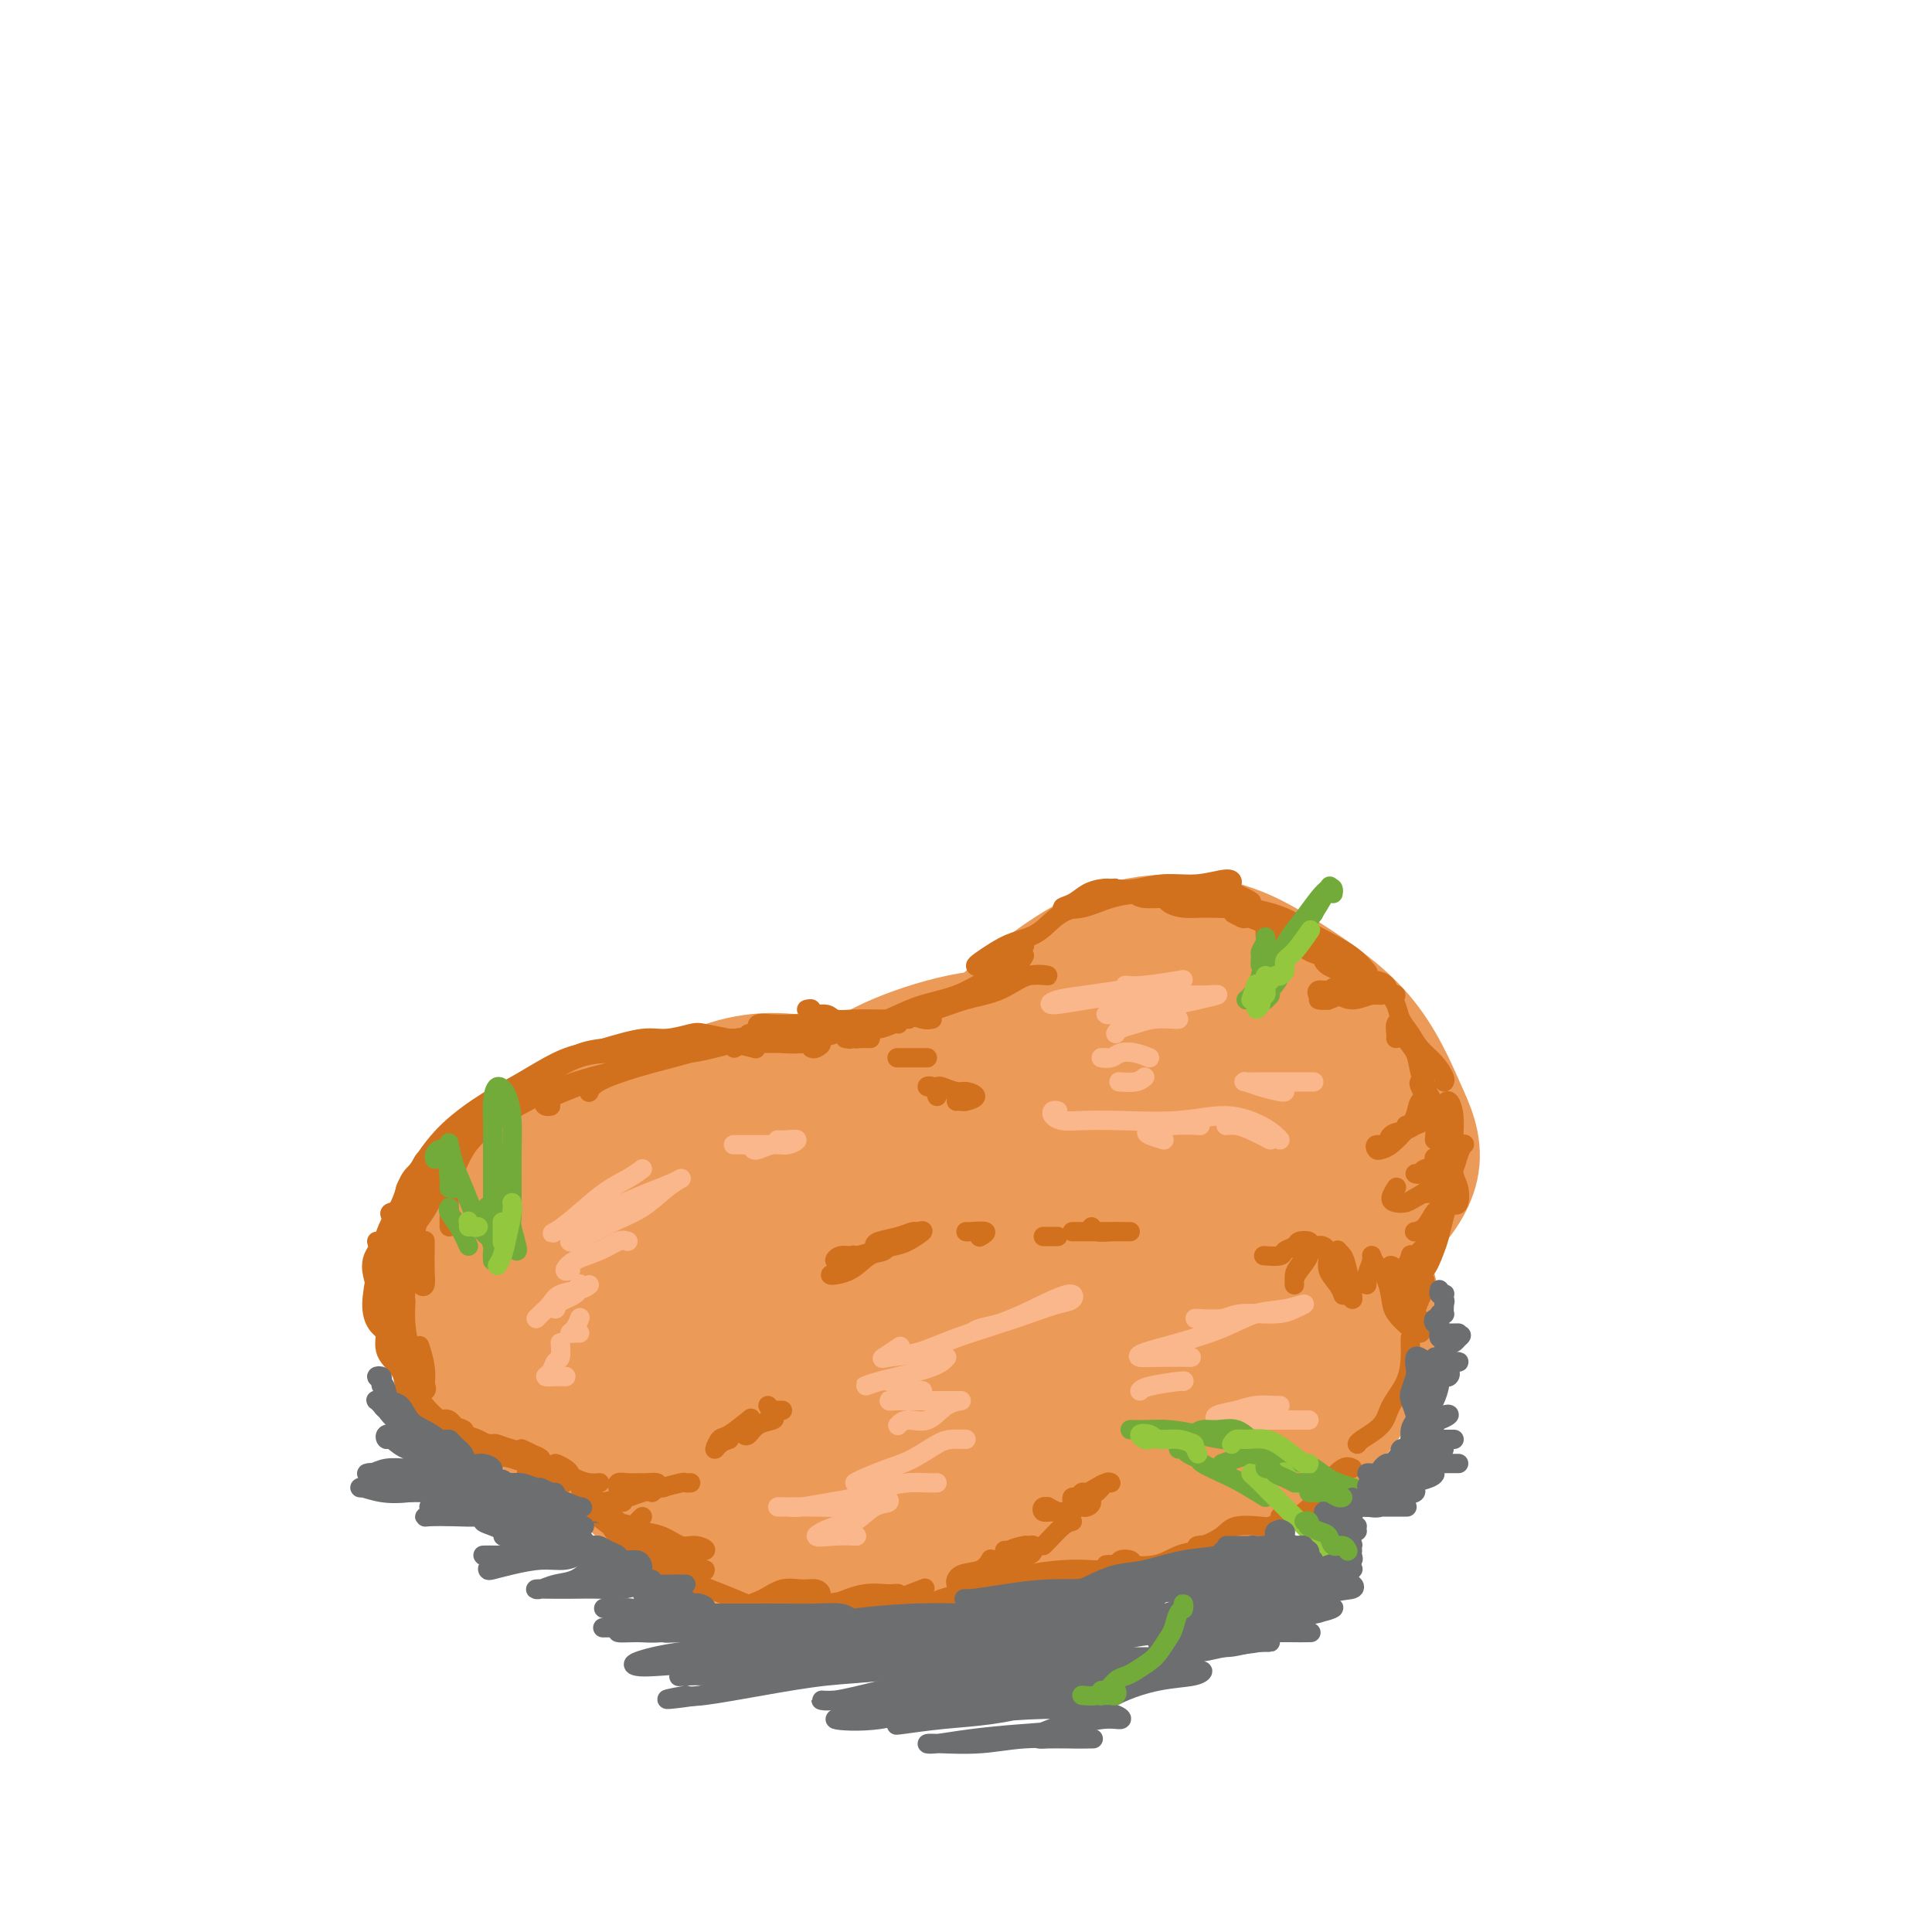 <svg viewBox='0 0 400 400' version='1.1' xmlns='http://www.w3.org/2000/svg' xmlns:xlink='http://www.w3.org/1999/xlink'><g fill='none' stroke='rgb(236,154,87)' stroke-width='28' stroke-linecap='round' stroke-linejoin='round'><path d='M104,253c0.634,-0.999 1.269,-1.997 2,-4c0.731,-2.003 1.560,-5.009 3,-7c1.440,-1.991 3.492,-2.967 6,-4c2.508,-1.033 5.472,-2.122 9,-3c3.528,-0.878 7.621,-1.544 11,-2c3.379,-0.456 6.044,-0.700 8,-1c1.956,-0.300 3.204,-0.655 4,-1c0.796,-0.345 1.139,-0.680 1,-1c-0.139,-0.320 -0.760,-0.624 -2,-1c-1.240,-0.376 -3.098,-0.825 -5,-1c-1.902,-0.175 -3.848,-0.075 -6,0c-2.152,0.075 -4.509,0.125 -7,1c-2.491,0.875 -5.114,2.576 -8,4c-2.886,1.424 -6.034,2.570 -9,5c-2.966,2.430 -5.748,6.143 -8,10c-2.252,3.857 -3.973,7.856 -5,12c-1.027,4.144 -1.359,8.431 -1,12c0.359,3.569 1.411,6.420 3,9c1.589,2.580 3.717,4.887 6,7c2.283,2.113 4.722,4.030 7,5c2.278,0.970 4.395,0.991 6,1c1.605,0.009 2.696,0.004 4,-1c1.304,-1.004 2.819,-3.009 4,-5c1.181,-1.991 2.029,-3.969 3,-6c0.971,-2.031 2.067,-4.116 3,-7c0.933,-2.884 1.705,-6.569 2,-10c0.295,-3.431 0.115,-6.610 0,-9c-0.115,-2.390 -0.165,-3.991 0,-6c0.165,-2.009 0.544,-4.425 1,-6c0.456,-1.575 0.987,-2.307 2,-3c1.013,-0.693 2.506,-1.346 4,-2'/><path d='M142,239c1.564,-0.911 2.473,-0.689 4,-1c1.527,-0.311 3.670,-1.155 6,-2c2.330,-0.845 4.847,-1.690 8,-2c3.153,-0.310 6.944,-0.085 10,1c3.056,1.085 5.378,3.032 7,5c1.622,1.968 2.543,3.959 3,7c0.457,3.041 0.450,7.132 0,10c-0.450,2.868 -1.344,4.511 -3,7c-1.656,2.489 -4.074,5.823 -7,8c-2.926,2.177 -6.359,3.197 -10,4c-3.641,0.803 -7.491,1.387 -12,2c-4.509,0.613 -9.676,1.254 -14,1c-4.324,-0.254 -7.804,-1.401 -11,-3c-3.196,-1.599 -6.107,-3.648 -8,-6c-1.893,-2.352 -2.768,-5.006 -3,-8c-0.232,-2.994 0.177,-6.328 2,-10c1.823,-3.672 5.058,-7.680 9,-11c3.942,-3.320 8.590,-5.950 14,-8c5.410,-2.050 11.582,-3.520 17,-3c5.418,0.520 10.084,3.032 15,6c4.916,2.968 10.084,6.394 14,11c3.916,4.606 6.581,10.393 8,15c1.419,4.607 1.594,8.033 0,11c-1.594,2.967 -4.955,5.473 -9,8c-4.045,2.527 -8.773,5.073 -14,7c-5.227,1.927 -10.952,3.234 -17,4c-6.048,0.766 -12.419,0.990 -18,0c-5.581,-0.990 -10.372,-3.193 -13,-6c-2.628,-2.807 -3.092,-6.217 -4,-10c-0.908,-3.783 -2.259,-7.938 -1,-13c1.259,-5.062 5.130,-11.031 9,-17'/><path d='M124,246c3.724,-5.299 8.533,-10.047 14,-14c5.467,-3.953 11.592,-7.110 18,-8c6.408,-0.890 13.099,0.487 19,3c5.901,2.513 11.011,6.164 16,11c4.989,4.836 9.855,10.859 13,17c3.145,6.141 4.567,12.400 4,17c-0.567,4.600 -3.122,7.540 -6,11c-2.878,3.460 -6.078,7.438 -11,10c-4.922,2.562 -11.567,3.707 -18,5c-6.433,1.293 -12.656,2.735 -19,3c-6.344,0.265 -12.809,-0.648 -18,-2c-5.191,-1.352 -9.107,-3.143 -12,-6c-2.893,-2.857 -4.762,-6.779 -5,-12c-0.238,-5.221 1.154,-11.741 4,-18c2.846,-6.259 7.147,-12.256 12,-17c4.853,-4.744 10.259,-8.236 16,-10c5.741,-1.764 11.818,-1.800 17,0c5.182,1.800 9.471,5.437 14,9c4.529,3.563 9.300,7.053 12,11c2.700,3.947 3.330,8.353 3,12c-0.330,3.647 -1.619,6.537 -4,9c-2.381,2.463 -5.855,4.501 -10,6c-4.145,1.499 -8.960,2.459 -14,3c-5.040,0.541 -10.304,0.662 -14,0c-3.696,-0.662 -5.825,-2.105 -7,-5c-1.175,-2.895 -1.395,-7.240 0,-12c1.395,-4.760 4.404,-9.936 9,-15c4.596,-5.064 10.778,-10.017 17,-13c6.222,-2.983 12.483,-3.995 18,-4c5.517,-0.005 10.291,0.999 15,3c4.709,2.001 9.355,5.001 14,8'/><path d='M221,248c4.628,2.952 9.199,6.332 12,9c2.801,2.668 3.831,4.624 4,6c0.169,1.376 -0.525,2.173 -2,3c-1.475,0.827 -3.731,1.683 -7,2c-3.269,0.317 -7.552,0.093 -12,0c-4.448,-0.093 -9.061,-0.056 -14,-1c-4.939,-0.944 -10.203,-2.868 -14,-5c-3.797,-2.132 -6.127,-4.473 -7,-8c-0.873,-3.527 -0.290,-8.241 2,-13c2.290,-4.759 6.289,-9.562 10,-14c3.711,-4.438 7.136,-8.512 12,-12c4.864,-3.488 11.166,-6.392 17,-8c5.834,-1.608 11.199,-1.922 16,-2c4.801,-0.078 9.037,0.078 13,1c3.963,0.922 7.654,2.608 10,5c2.346,2.392 3.348,5.490 4,9c0.652,3.510 0.955,7.431 0,11c-0.955,3.569 -3.166,6.786 -6,10c-2.834,3.214 -6.290,6.425 -10,9c-3.710,2.575 -7.673,4.514 -12,6c-4.327,1.486 -9.018,2.520 -15,3c-5.982,0.480 -13.254,0.408 -18,-1c-4.746,-1.408 -6.966,-4.150 -9,-7c-2.034,-2.850 -3.884,-5.808 -4,-10c-0.116,-4.192 1.500,-9.617 5,-15c3.500,-5.383 8.885,-10.724 15,-16c6.115,-5.276 12.962,-10.488 20,-13c7.038,-2.512 14.268,-2.323 20,-1c5.732,1.323 9.966,3.779 15,7c5.034,3.221 10.867,7.206 15,12c4.133,4.794 6.567,10.397 9,16'/><path d='M290,231c2.129,4.466 2.952,7.631 2,11c-0.952,3.369 -3.678,6.942 -7,10c-3.322,3.058 -7.238,5.601 -12,8c-4.762,2.399 -10.369,4.654 -17,6c-6.631,1.346 -14.287,1.783 -22,2c-7.713,0.217 -15.482,0.214 -21,-1c-5.518,-1.214 -8.784,-3.640 -11,-7c-2.216,-3.360 -3.383,-7.655 -3,-13c0.383,-5.345 2.315,-11.741 5,-18c2.685,-6.259 6.124,-12.381 11,-17c4.876,-4.619 11.191,-7.734 17,-9c5.809,-1.266 11.113,-0.682 16,1c4.887,1.682 9.355,4.464 14,8c4.645,3.536 9.465,7.826 12,12c2.535,4.174 2.784,8.230 2,12c-0.784,3.770 -2.602,7.253 -6,10c-3.398,2.747 -8.377,4.757 -14,7c-5.623,2.243 -11.890,4.719 -19,6c-7.110,1.281 -15.062,1.366 -23,2c-7.938,0.634 -15.863,1.818 -23,2c-7.137,0.182 -13.488,-0.638 -18,-2c-4.512,-1.362 -7.187,-3.266 -9,-6c-1.813,-2.734 -2.763,-6.299 -2,-10c0.763,-3.701 3.241,-7.539 6,-11c2.759,-3.461 5.801,-6.546 9,-9c3.199,-2.454 6.557,-4.276 11,-6c4.443,-1.724 9.972,-3.349 15,-4c5.028,-0.651 9.554,-0.329 14,0c4.446,0.329 8.812,0.666 12,1c3.188,0.334 5.196,0.667 6,1c0.804,0.333 0.402,0.667 0,1'/><path d='M235,218c4.808,0.541 0.828,0.393 -2,1c-2.828,0.607 -4.503,1.967 -7,3c-2.497,1.033 -5.816,1.737 -9,3c-3.184,1.263 -6.235,3.085 -11,5c-4.765,1.915 -11.245,3.921 -17,6c-5.755,2.079 -10.783,4.229 -15,5c-4.217,0.771 -7.621,0.164 -10,0c-2.379,-0.164 -3.733,0.117 -5,0c-1.267,-0.117 -2.447,-0.632 -3,-1c-0.553,-0.368 -0.479,-0.588 0,-1c0.479,-0.412 1.363,-1.014 3,-2c1.637,-0.986 4.026,-2.354 7,-4c2.974,-1.646 6.534,-3.569 10,-5c3.466,-1.431 6.837,-2.369 11,-4c4.163,-1.631 9.119,-3.954 13,-6c3.881,-2.046 6.689,-3.816 10,-5c3.311,-1.184 7.125,-1.781 10,-3c2.875,-1.219 4.812,-3.059 7,-4c2.188,-0.941 4.627,-0.983 6,-1c1.373,-0.017 1.681,-0.010 2,0c0.319,0.010 0.649,0.021 0,0c-0.649,-0.021 -2.278,-0.076 -4,1c-1.722,1.076 -3.536,3.282 -6,5c-2.464,1.718 -5.576,2.949 -8,5c-2.424,2.051 -4.158,4.924 -6,8c-1.842,3.076 -3.790,6.356 -5,9c-1.210,2.644 -1.681,4.650 -2,6c-0.319,1.350 -0.488,2.042 0,2c0.488,-0.042 1.631,-0.819 3,-2c1.369,-1.181 2.962,-2.766 6,-5c3.038,-2.234 7.519,-5.117 12,-8'/><path d='M225,226c6.061,-3.988 10.712,-7.457 16,-10c5.288,-2.543 11.212,-4.158 16,-4c4.788,0.158 8.439,2.090 12,5c3.561,2.910 7.034,6.798 9,11c1.966,4.202 2.427,8.720 2,13c-0.427,4.280 -1.743,8.324 -4,12c-2.257,3.676 -5.455,6.983 -10,10c-4.545,3.017 -10.437,5.743 -17,8c-6.563,2.257 -13.797,4.043 -20,5c-6.203,0.957 -11.377,1.084 -15,1c-3.623,-0.084 -5.697,-0.381 -7,-2c-1.303,-1.619 -1.836,-4.561 -1,-8c0.836,-3.439 3.041,-7.374 7,-12c3.959,-4.626 9.672,-9.941 16,-14c6.328,-4.059 13.270,-6.860 19,-8c5.730,-1.140 10.249,-0.619 14,1c3.751,1.619 6.734,4.336 9,8c2.266,3.664 3.816,8.277 4,13c0.184,4.723 -0.999,9.558 -3,14c-2.001,4.442 -4.821,8.491 -9,12c-4.179,3.509 -9.718,6.478 -16,9c-6.282,2.522 -13.305,4.597 -20,6c-6.695,1.403 -13.060,2.135 -17,1c-3.940,-1.135 -5.456,-4.136 -6,-7c-0.544,-2.864 -0.116,-5.589 2,-10c2.116,-4.411 5.922,-10.508 11,-17c5.078,-6.492 11.430,-13.381 18,-18c6.570,-4.619 13.359,-6.970 19,-8c5.641,-1.030 10.134,-0.739 14,1c3.866,1.739 7.105,4.925 9,8c1.895,3.075 2.448,6.037 3,9'/><path d='M280,255c-0.103,3.577 -1.862,8.019 -4,12c-2.138,3.981 -4.657,7.502 -8,11c-3.343,3.498 -7.512,6.974 -13,10c-5.488,3.026 -12.297,5.602 -20,8c-7.703,2.398 -16.301,4.616 -22,5c-5.699,0.384 -8.498,-1.068 -10,-3c-1.502,-1.932 -1.708,-4.344 0,-8c1.708,-3.656 5.328,-8.554 10,-14c4.672,-5.446 10.396,-11.438 17,-17c6.604,-5.562 14.088,-10.693 20,-13c5.912,-2.307 10.251,-1.788 14,-1c3.749,0.788 6.910,1.846 10,5c3.090,3.154 6.111,8.403 8,13c1.889,4.597 2.646,8.542 2,13c-0.646,4.458 -2.694,9.429 -6,14c-3.306,4.571 -7.869,8.742 -13,12c-5.131,3.258 -10.831,5.602 -18,8c-7.169,2.398 -15.808,4.851 -25,6c-9.192,1.149 -18.938,0.995 -25,0c-6.062,-0.995 -8.439,-2.831 -10,-6c-1.561,-3.169 -2.304,-7.671 -1,-13c1.304,-5.329 4.655,-11.483 9,-17c4.345,-5.517 9.683,-10.396 16,-14c6.317,-3.604 13.613,-5.934 20,-7c6.387,-1.066 11.865,-0.869 17,0c5.135,0.869 9.926,2.411 14,5c4.074,2.589 7.431,6.227 9,10c1.569,3.773 1.348,7.681 0,11c-1.348,3.319 -3.825,6.047 -7,9c-3.175,2.953 -7.050,6.129 -12,9c-4.950,2.871 -10.975,5.435 -17,8'/><path d='M235,311c-6.845,2.112 -15.459,3.390 -24,5c-8.541,1.610 -17.010,3.550 -24,4c-6.990,0.450 -12.501,-0.590 -16,-2c-3.499,-1.410 -4.987,-3.191 -6,-6c-1.013,-2.809 -1.553,-6.645 0,-10c1.553,-3.355 5.197,-6.229 9,-8c3.803,-1.771 7.765,-2.439 13,-3c5.235,-0.561 11.744,-1.017 18,0c6.256,1.017 12.260,3.505 17,6c4.740,2.495 8.217,4.995 10,7c1.783,2.005 1.872,3.515 0,5c-1.872,1.485 -5.707,2.945 -10,4c-4.293,1.055 -9.046,1.704 -15,3c-5.954,1.296 -13.111,3.240 -21,4c-7.889,0.760 -16.510,0.337 -23,0c-6.490,-0.337 -10.847,-0.588 -14,-2c-3.153,-1.412 -5.101,-3.985 -6,-6c-0.899,-2.015 -0.750,-3.472 1,-5c1.750,-1.528 5.102,-3.126 9,-4c3.898,-0.874 8.342,-1.022 13,-1c4.658,0.022 9.531,0.215 14,1c4.469,0.785 8.536,2.162 11,3c2.464,0.838 3.325,1.139 3,2c-0.325,0.861 -1.837,2.284 -5,3c-3.163,0.716 -7.979,0.725 -13,1c-5.021,0.275 -10.248,0.816 -16,1c-5.752,0.184 -12.027,0.011 -17,-1c-4.973,-1.011 -8.642,-2.859 -11,-5c-2.358,-2.141 -3.404,-4.577 -4,-7c-0.596,-2.423 -0.742,-4.835 0,-6c0.742,-1.165 2.371,-1.082 4,-1'/><path d='M132,293c0.667,-0.167 0.333,-0.083 0,0'/></g>
<g fill='none' stroke='rgb(210,113,29)' stroke-width='4' stroke-linecap='round' stroke-linejoin='round'><path d='M167,216c0.466,0.000 0.932,0.000 1,0c0.068,-0.000 -0.262,-0.000 -1,0c-0.738,0.000 -1.882,0.000 -3,0c-1.118,-0.000 -2.209,-0.001 -4,0c-1.791,0.001 -4.283,0.004 -6,0c-1.717,-0.004 -2.659,-0.015 -4,0c-1.341,0.015 -3.081,0.056 -3,0c0.081,-0.056 1.983,-0.207 4,0c2.017,0.207 4.148,0.774 5,1c0.852,0.226 0.426,0.113 0,0'/><path d='M168,217c0.251,0.111 0.501,0.222 1,0c0.499,-0.222 1.245,-0.777 1,-1c-0.245,-0.223 -1.483,-0.112 -3,0c-1.517,0.112 -3.312,0.226 -5,0c-1.688,-0.226 -3.267,-0.793 -5,-1c-1.733,-0.207 -3.620,-0.056 -3,0c0.620,0.056 3.749,0.016 5,0c1.251,-0.016 0.626,-0.008 0,0'/><path d='M175,215c0.641,0.122 1.283,0.244 1,0c-0.283,-0.244 -1.490,-0.854 -3,-1c-1.510,-0.146 -3.325,0.171 -5,0c-1.675,-0.171 -3.212,-0.830 -5,-1c-1.788,-0.170 -3.827,0.150 -5,0c-1.173,-0.150 -1.481,-0.769 -1,-1c0.481,-0.231 1.750,-0.073 3,0c1.250,0.073 2.481,0.062 4,0c1.519,-0.062 3.328,-0.174 5,0c1.672,0.174 3.208,0.634 4,1c0.792,0.366 0.840,0.637 0,1c-0.840,0.363 -2.567,0.816 -5,1c-2.433,0.184 -5.571,0.099 -8,0c-2.429,-0.099 -4.150,-0.211 -6,0c-1.850,0.211 -3.831,0.746 -5,1c-1.169,0.254 -1.527,0.226 -1,0c0.527,-0.226 1.939,-0.649 4,-1c2.061,-0.351 4.773,-0.631 7,-1c2.227,-0.369 3.971,-0.828 6,-1c2.029,-0.172 4.344,-0.059 6,0c1.656,0.059 2.654,0.063 2,0c-0.654,-0.063 -2.958,-0.194 -5,0c-2.042,0.194 -3.822,0.713 -6,1c-2.178,0.287 -4.755,0.343 -8,1c-3.245,0.657 -7.157,1.913 -11,3c-3.843,1.087 -7.618,2.003 -11,3c-3.382,0.997 -6.372,2.076 -8,3c-1.628,0.924 -1.894,1.693 -2,2c-0.106,0.307 -0.053,0.154 0,0'/><path d='M155,216c-0.229,-0.426 -0.458,-0.853 -1,-1c-0.542,-0.147 -1.397,-0.015 -2,0c-0.603,0.015 -0.952,-0.089 -2,0c-1.048,0.089 -2.793,0.369 -4,1c-1.207,0.631 -1.876,1.611 -4,2c-2.124,0.389 -5.705,0.185 -9,1c-3.295,0.815 -6.305,2.649 -9,4c-2.695,1.351 -5.076,2.218 -7,3c-1.924,0.782 -3.392,1.478 -4,2c-0.608,0.522 -0.356,0.871 0,1c0.356,0.129 0.816,0.037 1,0c0.184,-0.037 0.092,-0.018 0,0'/><path d='M152,217c1.276,-0.707 2.552,-1.414 3,-2c0.448,-0.586 0.069,-1.052 0,-1c-0.069,0.052 0.171,0.623 -1,1c-1.171,0.377 -3.752,0.560 -6,1c-2.248,0.440 -4.162,1.137 -7,2c-2.838,0.863 -6.600,1.892 -11,3c-4.400,1.108 -9.439,2.294 -14,4c-4.561,1.706 -8.645,3.931 -12,6c-3.355,2.069 -5.980,3.980 -8,6c-2.020,2.020 -3.434,4.149 -4,5c-0.566,0.851 -0.283,0.426 0,0'/><path d='M131,218c-0.085,-0.009 -0.170,-0.018 -1,0c-0.830,0.018 -2.406,0.064 -4,0c-1.594,-0.064 -3.205,-0.238 -5,0c-1.795,0.238 -3.773,0.889 -6,2c-2.227,1.111 -4.704,2.681 -7,4c-2.296,1.319 -4.413,2.387 -7,4c-2.587,1.613 -5.646,3.769 -8,6c-2.354,2.231 -4.004,4.536 -5,6c-0.996,1.464 -1.336,2.088 -2,3c-0.664,0.912 -1.650,2.111 -2,3c-0.350,0.889 -0.065,1.469 0,2c0.065,0.531 -0.090,1.014 0,1c0.090,-0.014 0.424,-0.525 1,-1c0.576,-0.475 1.395,-0.913 2,-2c0.605,-1.087 0.995,-2.825 2,-4c1.005,-1.175 2.626,-1.789 4,-3c1.374,-1.211 2.502,-3.018 4,-5c1.498,-1.982 3.365,-4.139 6,-6c2.635,-1.861 6.037,-3.426 9,-5c2.963,-1.574 5.485,-3.157 8,-4c2.515,-0.843 5.021,-0.947 8,-1c2.979,-0.053 6.429,-0.057 9,0c2.571,0.057 4.263,0.174 6,0c1.737,-0.174 3.520,-0.639 5,-1c1.480,-0.361 2.656,-0.620 3,-1c0.344,-0.380 -0.144,-0.882 0,-1c0.144,-0.118 0.919,0.149 0,0c-0.919,-0.149 -3.534,-0.714 -5,-1c-1.466,-0.286 -1.785,-0.293 -3,0c-1.215,0.293 -3.327,0.887 -5,1c-1.673,0.113 -2.907,-0.253 -5,0c-2.093,0.253 -5.047,1.127 -8,2'/><path d='M125,217c-5.444,0.629 -6.054,1.701 -8,3c-1.946,1.299 -5.229,2.826 -8,5c-2.771,2.174 -5.030,4.994 -7,7c-1.970,2.006 -3.652,3.199 -5,5c-1.348,1.801 -2.361,4.209 -3,6c-0.639,1.791 -0.903,2.963 -1,4c-0.097,1.037 -0.026,1.938 0,3c0.026,1.062 0.007,2.286 0,3c-0.007,0.714 -0.002,0.918 0,1c0.002,0.082 0.001,0.041 0,0'/><path d='M106,230c-1.052,0.301 -2.103,0.602 -3,1c-0.897,0.398 -1.639,0.893 -3,2c-1.361,1.107 -3.341,2.825 -5,5c-1.659,2.175 -2.996,4.807 -4,7c-1.004,2.193 -1.673,3.947 -3,6c-1.327,2.053 -3.311,4.407 -4,6c-0.689,1.593 -0.081,2.427 0,3c0.081,0.573 -0.363,0.885 0,1c0.363,0.115 1.532,0.033 2,0c0.468,-0.033 0.234,-0.016 0,0'/><path d='M91,244c-0.218,0.784 -0.437,1.567 -1,2c-0.563,0.433 -1.472,0.514 -2,1c-0.528,0.486 -0.675,1.377 -1,3c-0.325,1.623 -0.830,3.978 -1,6c-0.170,2.022 -0.007,3.711 0,5c0.007,1.289 -0.142,2.178 0,3c0.142,0.822 0.574,1.575 1,2c0.426,0.425 0.846,0.520 1,0c0.154,-0.520 0.041,-1.655 0,-3c-0.041,-1.345 -0.011,-2.901 0,-4c0.011,-1.099 0.003,-1.743 0,-2c-0.003,-0.257 -0.002,-0.129 0,0'/><path d='M88,245c0.307,0.141 0.614,0.282 0,1c-0.614,0.718 -2.149,2.014 -3,4c-0.851,1.986 -1.017,4.661 -1,7c0.017,2.339 0.218,4.340 0,6c-0.218,1.660 -0.853,2.979 -1,4c-0.147,1.021 0.195,1.744 0,2c-0.195,0.256 -0.925,0.046 -1,0c-0.075,-0.046 0.506,0.071 1,-1c0.494,-1.071 0.902,-3.332 1,-5c0.098,-1.668 -0.114,-2.744 0,-4c0.114,-1.256 0.554,-2.693 1,-4c0.446,-1.307 0.897,-2.483 1,-4c0.103,-1.517 -0.142,-3.376 0,-5c0.142,-1.624 0.670,-3.014 1,-4c0.330,-0.986 0.460,-1.569 1,-2c0.540,-0.431 1.488,-0.709 2,-1c0.512,-0.291 0.586,-0.596 1,-1c0.414,-0.404 1.167,-0.906 1,-1c-0.167,-0.094 -1.256,0.222 -2,1c-0.744,0.778 -1.144,2.019 -2,3c-0.856,0.981 -2.167,1.704 -3,3c-0.833,1.296 -1.188,3.166 -2,5c-0.812,1.834 -2.082,3.632 -3,6c-0.918,2.368 -1.485,5.305 -2,8c-0.515,2.695 -0.979,5.146 -1,7c-0.021,1.854 0.401,3.110 1,4c0.599,0.890 1.376,1.415 2,2c0.624,0.585 1.095,1.229 2,2c0.905,0.771 2.244,1.669 3,2c0.756,0.331 0.930,0.095 1,0c0.070,-0.095 0.035,-0.047 0,0'/><path d='M84,257c-0.008,0.247 -0.016,0.494 0,2c0.016,1.506 0.057,4.271 0,7c-0.057,2.729 -0.211,5.422 0,8c0.211,2.578 0.788,5.040 1,7c0.212,1.960 0.061,3.417 0,4c-0.061,0.583 -0.030,0.291 0,0'/><path d='M78,257c0.182,0.610 0.365,1.221 0,2c-0.365,0.779 -1.277,1.728 -1,4c0.277,2.272 1.745,5.867 3,9c1.255,3.133 2.298,5.805 3,8c0.702,2.195 1.065,3.912 2,5c0.935,1.088 2.443,1.549 3,2c0.557,0.451 0.163,0.894 0,1c-0.163,0.106 -0.095,-0.126 0,-1c0.095,-0.874 0.218,-2.389 0,-4c-0.218,-1.611 -0.777,-3.317 -1,-4c-0.223,-0.683 -0.112,-0.341 0,0'/><path d='M80,260c-0.012,0.652 -0.025,1.305 0,2c0.025,0.695 0.086,1.433 0,3c-0.086,1.567 -0.321,3.963 0,7c0.321,3.037 1.197,6.713 2,9c0.803,2.287 1.533,3.183 2,4c0.467,0.817 0.671,1.555 1,2c0.329,0.445 0.782,0.598 1,0c0.218,-0.598 0.202,-1.948 0,-3c-0.202,-1.052 -0.590,-1.808 -1,-3c-0.410,-1.192 -0.841,-2.821 -1,-5c-0.159,-2.179 -0.045,-4.908 0,-6c0.045,-1.092 0.023,-0.546 0,0'/><path d='M81,262c0.006,-0.363 0.011,-0.726 0,-2c-0.011,-1.274 -0.040,-3.461 0,-5c0.040,-1.539 0.148,-2.432 0,-3c-0.148,-0.568 -0.552,-0.812 0,-1c0.552,-0.188 2.060,-0.319 3,-1c0.940,-0.681 1.311,-1.910 2,-3c0.689,-1.090 1.694,-2.040 3,-3c1.306,-0.960 2.913,-1.929 4,-3c1.087,-1.071 1.654,-2.244 2,-3c0.346,-0.756 0.470,-1.095 0,-1c-0.470,0.095 -1.533,0.625 -2,1c-0.467,0.375 -0.337,0.597 -1,1c-0.663,0.403 -2.118,0.987 -3,2c-0.882,1.013 -1.189,2.453 -2,4c-0.811,1.547 -2.125,3.200 -3,5c-0.875,1.800 -1.309,3.748 -2,6c-0.691,2.252 -1.638,4.807 -2,7c-0.362,2.193 -0.137,4.023 0,6c0.137,1.977 0.187,4.102 0,6c-0.187,1.898 -0.610,3.570 0,5c0.610,1.430 2.255,2.618 3,4c0.745,1.382 0.592,2.958 1,4c0.408,1.042 1.379,1.550 2,2c0.621,0.450 0.892,0.843 1,1c0.108,0.157 0.054,0.079 0,0'/><path d='M85,284c-0.372,0.495 -0.745,0.991 -1,1c-0.255,0.009 -0.393,-0.468 0,0c0.393,0.468 1.319,1.880 2,3c0.681,1.120 1.119,1.948 2,3c0.881,1.052 2.206,2.327 3,3c0.794,0.673 1.058,0.744 2,1c0.942,0.256 2.561,0.696 3,1c0.439,0.304 -0.303,0.474 -1,0c-0.697,-0.474 -1.349,-1.590 -2,-2c-0.651,-0.410 -1.300,-0.115 -2,0c-0.700,0.115 -1.452,0.048 -2,0c-0.548,-0.048 -0.894,-0.077 -1,0c-0.106,0.077 0.027,0.259 1,1c0.973,0.741 2.787,2.043 4,3c1.213,0.957 1.826,1.571 3,2c1.174,0.429 2.908,0.672 4,1c1.092,0.328 1.542,0.740 2,1c0.458,0.260 0.924,0.367 1,0c0.076,-0.367 -0.238,-1.209 -1,-2c-0.762,-0.791 -1.972,-1.529 -3,-2c-1.028,-0.471 -1.875,-0.673 -3,-1c-1.125,-0.327 -2.528,-0.780 -3,-1c-0.472,-0.220 -0.013,-0.209 0,0c0.013,0.209 -0.418,0.616 0,1c0.418,0.384 1.686,0.745 3,1c1.314,0.255 2.672,0.405 4,1c1.328,0.595 2.624,1.634 4,2c1.376,0.366 2.832,0.060 4,0c1.168,-0.060 2.048,0.126 2,0c-0.048,-0.126 -1.024,-0.563 -2,-1'/><path d='M108,300c1.763,0.676 -1.331,0.367 -3,0c-1.669,-0.367 -1.913,-0.793 -3,-1c-1.087,-0.207 -3.015,-0.195 -4,0c-0.985,0.195 -1.025,0.574 -1,1c0.025,0.426 0.117,0.900 1,1c0.883,0.100 2.558,-0.172 4,0c1.442,0.172 2.651,0.789 4,1c1.349,0.211 2.838,0.014 4,0c1.162,-0.014 1.997,0.153 2,0c0.003,-0.153 -0.825,-0.628 -2,-1c-1.175,-0.372 -2.695,-0.643 -4,-1c-1.305,-0.357 -2.395,-0.800 -3,-1c-0.605,-0.200 -0.727,-0.157 -1,0c-0.273,0.157 -0.698,0.427 0,1c0.698,0.573 2.518,1.450 4,2c1.482,0.550 2.626,0.774 4,1c1.374,0.226 2.979,0.453 4,1c1.021,0.547 1.459,1.412 2,2c0.541,0.588 1.184,0.899 1,1c-0.184,0.101 -1.194,-0.008 -2,0c-0.806,0.008 -1.406,0.132 -2,0c-0.594,-0.132 -1.180,-0.520 -2,-1c-0.820,-0.480 -1.875,-1.052 -2,-1c-0.125,0.052 0.678,0.729 1,1c0.322,0.271 0.161,0.135 0,0'/><path d='M118,305c-0.185,-0.293 -0.370,-0.586 -1,-1c-0.630,-0.414 -1.706,-0.948 -2,-1c-0.294,-0.052 0.195,0.378 1,1c0.805,0.622 1.927,1.435 3,2c1.073,0.565 2.097,0.883 3,1c0.903,0.117 1.687,0.033 2,0c0.313,-0.033 0.157,-0.017 0,0'/><path d='M128,309c0.269,0.309 0.538,0.619 0,1c-0.538,0.381 -1.881,0.834 -3,1c-1.119,0.166 -2.012,0.044 -2,0c0.012,-0.044 0.931,-0.012 2,0c1.069,0.012 2.288,0.003 3,0c0.712,-0.003 0.918,-0.001 1,0c0.082,0.001 0.041,0.000 0,0'/><path d='M135,309c0.375,-0.309 0.750,-0.618 1,-1c0.250,-0.382 0.375,-0.835 0,-1c-0.375,-0.165 -1.249,-0.040 -2,0c-0.751,0.040 -1.377,-0.003 -2,0c-0.623,0.003 -1.242,0.053 -2,0c-0.758,-0.053 -1.656,-0.210 -2,0c-0.344,0.210 -0.134,0.788 0,1c0.134,0.212 0.190,0.057 1,0c0.810,-0.057 2.372,-0.015 4,0c1.628,0.015 3.322,0.004 4,0c0.678,-0.004 0.339,-0.002 0,0'/><path d='M143,307c-0.406,0.025 -0.812,0.050 -1,0c-0.188,-0.050 -0.158,-0.175 -1,0c-0.842,0.175 -2.554,0.649 -4,1c-1.446,0.351 -2.625,0.579 -4,1c-1.375,0.421 -2.947,1.037 -3,1c-0.053,-0.037 1.413,-0.725 2,-1c0.587,-0.275 0.293,-0.138 0,0'/><path d='M151,298c-0.709,0.250 -1.419,0.501 -2,1c-0.581,0.499 -1.034,1.247 -1,1c0.034,-0.247 0.556,-1.489 1,-2c0.444,-0.511 0.812,-0.291 2,-1c1.188,-0.709 3.197,-2.345 4,-3c0.803,-0.655 0.402,-0.327 0,0'/><path d='M159,291c0.346,0.747 0.692,1.493 1,2c0.308,0.507 0.579,0.774 0,1c-0.579,0.226 -2.008,0.411 -3,1c-0.992,0.589 -1.548,1.583 -2,2c-0.452,0.417 -0.802,0.256 -1,0c-0.198,-0.256 -0.246,-0.607 0,-1c0.246,-0.393 0.784,-0.826 1,-1c0.216,-0.174 0.108,-0.087 0,0'/><path d='M162,292c-0.310,0.000 -0.619,0.000 -1,0c-0.381,0.000 -0.833,0.000 -1,0c-0.167,0.000 -0.048,0.000 0,0c0.048,0.000 0.024,0.000 0,0'/><path d='M133,314c-0.319,0.302 -0.638,0.604 -1,1c-0.362,0.396 -0.767,0.884 -1,1c-0.233,0.116 -0.292,-0.142 0,0c0.292,0.142 0.937,0.683 2,1c1.063,0.317 2.545,0.411 4,1c1.455,0.589 2.883,1.672 4,2c1.117,0.328 1.923,-0.100 3,0c1.077,0.100 2.425,0.728 2,1c-0.425,0.272 -2.621,0.189 -4,0c-1.379,-0.189 -1.939,-0.483 -3,-1c-1.061,-0.517 -2.622,-1.258 -4,-2c-1.378,-0.742 -2.571,-1.486 -4,-2c-1.429,-0.514 -3.093,-0.798 -4,-1c-0.907,-0.202 -1.058,-0.322 -1,0c0.058,0.322 0.325,1.084 1,2c0.675,0.916 1.759,1.984 3,3c1.241,1.016 2.639,1.979 4,3c1.361,1.021 2.686,2.101 4,3c1.314,0.899 2.618,1.618 4,2c1.382,0.382 2.844,0.428 3,0c0.156,-0.428 -0.992,-1.328 -2,-2c-1.008,-0.672 -1.874,-1.116 -3,-2c-1.126,-0.884 -2.512,-2.209 -4,-3c-1.488,-0.791 -3.080,-1.047 -5,-2c-1.920,-0.953 -4.169,-2.604 -6,-4c-1.831,-1.396 -3.243,-2.538 -4,-4c-0.757,-1.462 -0.860,-3.245 -1,-4c-0.140,-0.755 -0.316,-0.481 0,0c0.316,0.481 1.123,1.168 2,2c0.877,0.832 1.822,1.809 3,3c1.178,1.191 2.589,2.595 4,4'/><path d='M129,316c2.238,2.226 3.332,3.290 5,4c1.668,0.710 3.911,1.067 6,2c2.089,0.933 4.024,2.444 5,3c0.976,0.556 0.993,0.159 1,0c0.007,-0.159 0.003,-0.079 0,0'/><path d='M142,327c0.332,0.025 0.664,0.051 1,0c0.336,-0.051 0.677,-0.178 1,0c0.323,0.178 0.627,0.661 1,1c0.373,0.339 0.815,0.536 2,1c1.185,0.464 3.111,1.197 5,2c1.889,0.803 3.739,1.678 6,2c2.261,0.322 4.932,0.092 6,0c1.068,-0.092 0.534,-0.046 0,0'/><path d='M169,330c0.470,0.117 0.941,0.234 1,0c0.059,-0.234 -0.293,-0.819 -1,-1c-0.707,-0.181 -1.771,0.043 -3,0c-1.229,-0.043 -2.625,-0.351 -4,0c-1.375,0.351 -2.730,1.363 -4,2c-1.270,0.637 -2.456,0.899 -2,1c0.456,0.101 2.556,0.042 4,0c1.444,-0.042 2.234,-0.068 4,0c1.766,0.068 4.508,0.229 7,0c2.492,-0.229 4.735,-0.847 7,-1c2.265,-0.153 4.554,0.161 6,0c1.446,-0.161 2.051,-0.797 2,-1c-0.051,-0.203 -0.757,0.026 -2,0c-1.243,-0.026 -3.024,-0.308 -5,0c-1.976,0.308 -4.149,1.204 -6,2c-1.851,0.796 -3.381,1.492 -5,2c-1.619,0.508 -3.326,0.830 -4,1c-0.674,0.170 -0.315,0.190 0,0c0.315,-0.190 0.585,-0.590 2,-1c1.415,-0.410 3.976,-0.832 5,-1c1.024,-0.168 0.512,-0.084 0,0'/><path d='M189,331c-0.473,0.454 -0.946,0.908 -2,1c-1.054,0.092 -2.689,-0.177 -4,0c-1.311,0.177 -2.298,0.800 -3,1c-0.702,0.200 -1.119,-0.024 -1,0c0.119,0.024 0.774,0.295 2,0c1.226,-0.295 3.022,-1.156 5,-2c1.978,-0.844 4.136,-1.670 5,-2c0.864,-0.330 0.432,-0.165 0,0'/><path d='M208,321c0.688,0.007 1.376,0.014 2,0c0.624,-0.014 1.185,-0.049 1,0c-0.185,0.049 -1.115,0.183 -2,1c-0.885,0.817 -1.725,2.317 -3,3c-1.275,0.683 -2.984,0.549 -4,1c-1.016,0.451 -1.340,1.486 -2,2c-0.660,0.514 -1.655,0.505 -2,0c-0.345,-0.505 -0.041,-1.506 1,-2c1.041,-0.494 2.819,-0.479 4,-1c1.181,-0.521 1.766,-1.577 2,-2c0.234,-0.423 0.117,-0.211 0,0'/><path d='M213,320c0.412,-0.089 0.825,-0.177 1,0c0.175,0.177 0.113,0.620 0,1c-0.113,0.380 -0.278,0.698 -1,1c-0.722,0.302 -2.000,0.589 -3,1c-1.000,0.411 -1.721,0.947 -2,1c-0.279,0.053 -0.116,-0.378 0,-1c0.116,-0.622 0.185,-1.437 1,-2c0.815,-0.563 2.376,-0.875 3,-1c0.624,-0.125 0.312,-0.062 0,0'/><path d='M181,258c0.056,-0.341 0.112,-0.682 1,-1c0.888,-0.318 2.607,-0.614 4,-1c1.393,-0.386 2.460,-0.860 3,-1c0.540,-0.140 0.553,0.056 1,0c0.447,-0.056 1.326,-0.365 1,0c-0.326,0.365 -1.859,1.403 -3,2c-1.141,0.597 -1.892,0.753 -3,1c-1.108,0.247 -2.574,0.584 -4,1c-1.426,0.416 -2.813,0.910 -4,1c-1.187,0.090 -2.174,-0.225 -3,0c-0.826,0.225 -1.489,0.988 -1,1c0.489,0.012 2.132,-0.728 3,-1c0.868,-0.272 0.962,-0.078 1,0c0.038,0.078 0.019,0.039 0,0'/><path d='M184,257c-0.169,0.813 -0.337,1.627 -1,2c-0.663,0.373 -1.820,0.307 -3,1c-1.180,0.693 -2.382,2.147 -4,3c-1.618,0.853 -3.650,1.105 -4,1c-0.350,-0.105 0.983,-0.567 2,-1c1.017,-0.433 1.719,-0.838 2,-1c0.281,-0.162 0.140,-0.081 0,0'/><path d='M200,255c0.054,0.030 0.107,0.060 1,0c0.893,-0.060 2.625,-0.208 3,0c0.375,0.208 -0.607,0.774 -1,1c-0.393,0.226 -0.196,0.113 0,0'/><path d='M216,256c0.733,0.000 1.467,0.000 2,0c0.533,0.000 0.867,0.000 1,0c0.133,0.000 0.067,0.000 0,0'/><path d='M222,255c0.764,-0.000 1.527,-0.000 2,0c0.473,0.000 0.654,0.000 1,0c0.346,-0.000 0.856,-0.000 1,0c0.144,0.000 -0.079,0.000 0,0c0.079,-0.000 0.461,-0.000 1,0c0.539,0.000 1.234,0.000 2,0c0.766,-0.000 1.602,-0.000 2,0c0.398,0.000 0.359,0.001 1,0c0.641,-0.001 1.961,-0.004 2,0c0.039,0.004 -1.205,0.015 -2,0c-0.795,-0.015 -1.141,-0.056 -2,0c-0.859,0.056 -2.231,0.207 -3,0c-0.769,-0.207 -0.934,-0.774 -1,-1c-0.066,-0.226 -0.033,-0.113 0,0'/><path d='M262,260c-0.325,-0.024 -0.649,-0.049 0,0c0.649,0.049 2.273,0.170 3,0c0.727,-0.170 0.559,-0.632 1,-1c0.441,-0.368 1.493,-0.644 2,-1c0.507,-0.356 0.469,-0.793 1,-1c0.531,-0.207 1.631,-0.183 2,0c0.369,0.183 0.008,0.524 0,1c-0.008,0.476 0.337,1.088 0,2c-0.337,0.912 -1.357,2.124 -2,3c-0.643,0.876 -0.911,1.415 -1,2c-0.089,0.585 -0.000,1.214 0,1c0.000,-0.214 -0.089,-1.272 0,-2c0.089,-0.728 0.356,-1.125 1,-2c0.644,-0.875 1.665,-2.229 2,-3c0.335,-0.771 -0.017,-0.958 0,-1c0.017,-0.042 0.403,0.061 1,0c0.597,-0.061 1.403,-0.286 2,0c0.597,0.286 0.983,1.082 1,2c0.017,0.918 -0.336,1.957 0,3c0.336,1.043 1.360,2.088 2,3c0.640,0.912 0.897,1.689 1,2c0.103,0.311 0.051,0.155 0,0'/><path d='M278,264c-0.421,-0.256 -0.842,-0.511 -1,-1c-0.158,-0.489 -0.054,-1.210 0,-2c0.054,-0.790 0.057,-1.648 0,-2c-0.057,-0.352 -0.173,-0.200 0,0c0.173,0.200 0.635,0.446 1,1c0.365,0.554 0.634,1.417 1,3c0.366,1.583 0.829,3.888 1,5c0.171,1.112 0.049,1.032 0,1c-0.049,-0.032 -0.024,-0.016 0,0'/><path d='M283,266c-0.118,-0.548 -0.235,-1.095 0,-2c0.235,-0.905 0.823,-2.167 1,-3c0.177,-0.833 -0.056,-1.238 0,-1c0.056,0.238 0.403,1.118 1,2c0.597,0.882 1.446,1.768 2,3c0.554,1.232 0.814,2.812 1,4c0.186,1.188 0.296,1.984 1,3c0.704,1.016 2.000,2.253 3,3c1.000,0.747 1.705,1.004 2,1c0.295,-0.004 0.181,-0.270 0,-1c-0.181,-0.730 -0.430,-1.923 -1,-3c-0.570,-1.077 -1.460,-2.039 -2,-3c-0.540,-0.961 -0.730,-1.920 -1,-3c-0.270,-1.080 -0.620,-2.279 -1,-3c-0.380,-0.721 -0.792,-0.964 -1,-1c-0.208,-0.036 -0.213,0.134 0,1c0.213,0.866 0.645,2.428 1,4c0.355,1.572 0.634,3.154 1,4c0.366,0.846 0.819,0.956 1,1c0.181,0.044 0.091,0.022 0,0'/><path d='M292,277c0.002,0.338 0.004,0.677 0,1c-0.004,0.323 -0.015,0.631 0,1c0.015,0.369 0.057,0.799 0,2c-0.057,1.201 -0.211,3.173 -1,5c-0.789,1.827 -2.211,3.509 -3,5c-0.789,1.491 -0.943,2.791 -2,4c-1.057,1.209 -3.015,2.325 -4,3c-0.985,0.675 -0.996,0.907 -1,1c-0.004,0.093 -0.002,0.046 0,0'/><path d='M280,304c-0.548,-0.269 -1.096,-0.539 -2,0c-0.904,0.539 -2.164,1.885 -3,3c-0.836,1.115 -1.247,1.997 -2,3c-0.753,1.003 -1.848,2.125 -3,3c-1.152,0.875 -2.360,1.503 -3,2c-0.640,0.497 -0.711,0.865 -1,1c-0.289,0.135 -0.797,0.039 -1,0c-0.203,-0.039 -0.102,-0.019 0,0'/><path d='M265,314c0.202,0.313 0.404,0.625 0,1c-0.404,0.375 -1.414,0.812 -2,1c-0.586,0.188 -0.748,0.128 -2,0c-1.252,-0.128 -3.595,-0.322 -5,0c-1.405,0.322 -1.873,1.161 -3,2c-1.127,0.839 -2.912,1.676 -4,2c-1.088,0.324 -1.477,0.133 -1,0c0.477,-0.133 1.822,-0.207 2,0c0.178,0.207 -0.809,0.696 -2,1c-1.191,0.304 -2.585,0.422 -4,1c-1.415,0.578 -2.850,1.615 -5,2c-2.150,0.385 -5.014,0.116 -7,0c-1.986,-0.116 -3.094,-0.081 -3,0c0.094,0.081 1.391,0.207 2,0c0.609,-0.207 0.531,-0.749 1,-1c0.469,-0.251 1.487,-0.212 2,0c0.513,0.212 0.523,0.595 0,1c-0.523,0.405 -1.577,0.830 -3,1c-1.423,0.170 -3.215,0.084 -5,0c-1.785,-0.084 -3.564,-0.166 -6,0c-2.436,0.166 -5.529,0.581 -7,1c-1.471,0.419 -1.319,0.844 -1,1c0.319,0.156 0.805,0.045 1,0c0.195,-0.045 0.097,-0.022 0,0'/><path d='M223,327c0.501,0.309 1.003,0.619 1,1c-0.003,0.381 -0.509,0.834 -1,1c-0.491,0.166 -0.966,0.044 -2,0c-1.034,-0.044 -2.628,-0.012 -4,0c-1.372,0.012 -2.523,0.003 -4,0c-1.477,-0.003 -3.279,-0.001 -4,0c-0.721,0.001 -0.360,0.000 0,0'/><path d='M217,327c-0.105,-0.030 -0.211,-0.061 -1,0c-0.789,0.061 -2.263,0.212 -3,0c-0.737,-0.212 -0.737,-0.788 -1,-1c-0.263,-0.212 -0.789,-0.061 -1,0c-0.211,0.061 -0.105,0.030 0,0'/><path d='M220,313c-0.189,0.115 -0.378,0.231 -1,0c-0.622,-0.231 -1.679,-0.808 -2,-1c-0.321,-0.192 0.092,0.002 0,0c-0.092,-0.002 -0.688,-0.201 -1,0c-0.312,0.201 -0.340,0.801 0,1c0.340,0.199 1.048,-0.004 2,0c0.952,0.004 2.149,0.216 3,0c0.851,-0.216 1.356,-0.858 2,-1c0.644,-0.142 1.428,0.218 2,0c0.572,-0.218 0.932,-1.014 1,-1c0.068,0.014 -0.158,0.839 -1,1c-0.842,0.161 -2.301,-0.341 -3,0c-0.699,0.341 -0.637,1.526 -1,2c-0.363,0.474 -1.153,0.239 -1,0c0.153,-0.239 1.247,-0.480 2,-1c0.753,-0.520 1.166,-1.317 2,-2c0.834,-0.683 2.088,-1.252 3,-2c0.912,-0.748 1.481,-1.675 2,-2c0.519,-0.325 0.987,-0.050 1,0c0.013,0.050 -0.430,-0.126 -1,0c-0.570,0.126 -1.267,0.555 -2,1c-0.733,0.445 -1.503,0.908 -2,1c-0.497,0.092 -0.722,-0.185 -1,0c-0.278,0.185 -0.611,0.833 -1,1c-0.389,0.167 -0.836,-0.147 -1,0c-0.164,0.147 -0.047,0.756 0,1c0.047,0.244 0.023,0.122 0,0'/><path d='M222,315c-0.536,0.113 -1.071,0.226 -2,1c-0.929,0.774 -2.250,2.208 -3,3c-0.750,0.792 -0.929,0.940 -1,1c-0.071,0.060 -0.036,0.030 0,0'/><path d='M208,325c-0.009,0.304 -0.019,0.607 0,1c0.019,0.393 0.065,0.875 0,1c-0.065,0.125 -0.243,-0.107 -1,0c-0.757,0.107 -2.093,0.554 -3,1c-0.907,0.446 -1.383,0.893 -2,1c-0.617,0.107 -1.373,-0.125 -2,0c-0.627,0.125 -1.124,0.608 -2,1c-0.876,0.392 -2.130,0.693 -3,1c-0.870,0.307 -1.357,0.618 -2,1c-0.643,0.382 -1.442,0.834 -2,1c-0.558,0.166 -0.874,0.048 -1,0c-0.126,-0.048 -0.063,-0.024 0,0'/><path d='M167,209c0.504,-0.121 1.008,-0.243 1,0c-0.008,0.243 -0.526,0.850 0,1c0.526,0.150 2.098,-0.156 3,0c0.902,0.156 1.135,0.774 2,1c0.865,0.226 2.362,0.061 4,0c1.638,-0.061 3.419,-0.016 5,0c1.581,0.016 2.964,0.004 4,0c1.036,-0.004 1.725,-0.001 2,0c0.275,0.001 0.138,0.001 0,0'/><path d='M186,212c-0.158,-0.119 -0.316,-0.238 -1,0c-0.684,0.238 -1.894,0.834 -3,1c-1.106,0.166 -2.107,-0.099 -3,0c-0.893,0.099 -1.679,0.562 -2,1c-0.321,0.438 -0.179,0.849 0,1c0.179,0.151 0.394,0.041 1,0c0.606,-0.041 1.602,-0.012 2,0c0.398,0.012 0.199,0.006 0,0'/><path d='M192,219c-0.287,0.000 -0.574,0.000 -1,0c-0.426,0.000 -0.990,-0.000 -2,0c-1.010,0.000 -2.467,0.000 -3,0c-0.533,-0.000 -0.144,0.000 0,0c0.144,0.000 0.041,-0.000 0,0c-0.041,0.000 -0.021,0.000 0,0'/><path d='M194,227c-0.251,-0.843 -0.502,-1.686 -1,-2c-0.498,-0.314 -1.242,-0.099 -1,0c0.242,0.099 1.472,0.082 2,0c0.528,-0.082 0.355,-0.228 1,0c0.645,0.228 2.107,0.832 3,1c0.893,0.168 1.216,-0.099 2,0c0.784,0.099 2.028,0.562 2,1c-0.028,0.438 -1.327,0.849 -2,1c-0.673,0.151 -0.720,0.041 -1,0c-0.280,-0.041 -0.794,-0.012 -1,0c-0.206,0.012 -0.103,0.006 0,0'/><path d='M193,211c-0.544,0.112 -1.088,0.224 -2,0c-0.912,-0.224 -2.193,-0.784 -3,-1c-0.807,-0.216 -1.141,-0.087 -1,0c0.141,0.087 0.756,0.131 2,0c1.244,-0.131 3.118,-0.437 5,-1c1.882,-0.563 3.771,-1.382 6,-2c2.229,-0.618 4.797,-1.035 7,-2c2.203,-0.965 4.040,-2.476 6,-3c1.960,-0.524 4.042,-0.059 4,0c-0.042,0.059 -2.207,-0.288 -4,0c-1.793,0.288 -3.214,1.213 -5,2c-1.786,0.787 -3.939,1.438 -6,2c-2.061,0.562 -4.032,1.034 -7,2c-2.968,0.966 -6.935,2.425 -9,3c-2.065,0.575 -2.228,0.264 -2,0c0.228,-0.264 0.849,-0.483 2,-1c1.151,-0.517 2.834,-1.333 5,-2c2.166,-0.667 4.815,-1.184 7,-2c2.185,-0.816 3.905,-1.930 6,-3c2.095,-1.070 4.564,-2.096 6,-3c1.436,-0.904 1.839,-1.687 2,-2c0.161,-0.313 0.081,-0.157 0,0'/><path d='M212,196c0.205,-0.311 0.410,-0.621 -1,0c-1.410,0.621 -4.436,2.175 -6,3c-1.564,0.825 -1.666,0.922 -2,1c-0.334,0.078 -0.901,0.136 -1,0c-0.099,-0.136 0.270,-0.467 1,-1c0.730,-0.533 1.819,-1.269 3,-2c1.181,-0.731 2.452,-1.456 4,-2c1.548,-0.544 3.373,-0.906 5,-2c1.627,-1.094 3.058,-2.921 5,-4c1.942,-1.079 4.396,-1.412 6,-2c1.604,-0.588 2.358,-1.433 3,-2c0.642,-0.567 1.171,-0.856 1,-1c-0.171,-0.144 -1.040,-0.142 -2,0c-0.960,0.142 -2.009,0.424 -3,1c-0.991,0.576 -1.924,1.447 -3,2c-1.076,0.553 -2.295,0.789 -2,1c0.295,0.211 2.104,0.396 4,0c1.896,-0.396 3.879,-1.374 6,-2c2.121,-0.626 4.379,-0.899 6,-1c1.621,-0.101 2.606,-0.029 3,0c0.394,0.029 0.197,0.014 0,0'/><path d='M233,185c-0.839,-0.030 -1.678,-0.059 -2,0c-0.322,0.059 -0.125,0.208 0,0c0.125,-0.208 0.180,-0.772 0,-1c-0.180,-0.228 -0.595,-0.118 0,0c0.595,0.118 2.199,0.245 4,0c1.801,-0.245 3.799,-0.863 6,-1c2.201,-0.137 4.604,0.205 7,0c2.396,-0.205 4.785,-0.959 6,-1c1.215,-0.041 1.255,0.631 1,1c-0.255,0.369 -0.804,0.436 -2,1c-1.196,0.564 -3.038,1.626 -5,2c-1.962,0.374 -4.042,0.062 -6,0c-1.958,-0.062 -3.793,0.128 -5,0c-1.207,-0.128 -1.788,-0.572 -2,-1c-0.212,-0.428 -0.057,-0.840 1,-1c1.057,-0.160 3.017,-0.068 5,0c1.983,0.068 3.989,0.113 6,0c2.011,-0.113 4.027,-0.384 6,0c1.973,0.384 3.904,1.424 5,2c1.096,0.576 1.359,0.687 1,1c-0.359,0.313 -1.338,0.826 -3,1c-1.662,0.174 -4.005,0.007 -6,0c-1.995,-0.007 -3.641,0.145 -5,0c-1.359,-0.145 -2.432,-0.586 -3,-1c-0.568,-0.414 -0.632,-0.800 0,-1c0.632,-0.200 1.960,-0.214 4,0c2.040,0.214 4.793,0.657 7,1c2.207,0.343 3.870,0.587 6,1c2.130,0.413 4.727,0.996 7,2c2.273,1.004 4.221,2.430 5,3c0.779,0.570 0.390,0.285 0,0'/><path d='M265,195c0.034,-0.881 0.069,-1.761 0,-2c-0.069,-0.239 -0.241,0.165 0,0c0.241,-0.165 0.895,-0.898 2,-1c1.105,-0.102 2.661,0.429 4,1c1.339,0.571 2.462,1.184 4,2c1.538,0.816 3.491,1.835 5,3c1.509,1.165 2.574,2.476 3,3c0.426,0.524 0.213,0.262 0,0'/><path d='M280,203c-0.034,-0.091 -0.069,-0.182 0,0c0.069,0.182 0.240,0.636 0,1c-0.240,0.364 -0.891,0.637 -1,1c-0.109,0.363 0.325,0.815 0,1c-0.325,0.185 -1.410,0.102 -2,0c-0.590,-0.102 -0.685,-0.224 -1,0c-0.315,0.224 -0.849,0.793 -1,1c-0.151,0.207 0.083,0.052 0,0c-0.083,-0.052 -0.483,0.000 -1,0c-0.517,-0.000 -1.152,-0.053 -1,0c0.152,0.053 1.089,0.211 2,0c0.911,-0.211 1.795,-0.790 3,-1c1.205,-0.210 2.731,-0.052 4,0c1.269,0.052 2.281,-0.004 3,0c0.719,0.004 1.143,0.067 1,0c-0.143,-0.067 -0.854,-0.266 -2,0c-1.146,0.266 -2.725,0.995 -4,1c-1.275,0.005 -2.244,-0.716 -3,-1c-0.756,-0.284 -1.297,-0.133 -2,0c-0.703,0.133 -1.568,0.247 -2,0c-0.432,-0.247 -0.432,-0.854 0,-1c0.432,-0.146 1.294,0.168 2,0c0.706,-0.168 1.255,-0.819 2,-1c0.745,-0.181 1.686,0.106 2,0c0.314,-0.106 0.002,-0.606 0,-1c-0.002,-0.394 0.307,-0.683 0,-1c-0.307,-0.317 -1.231,-0.662 -2,-1c-0.769,-0.338 -1.385,-0.669 -2,-1'/><path d='M275,200c-0.866,-0.580 -1.031,-1.032 -1,-1c0.031,0.032 0.260,0.546 1,1c0.740,0.454 1.993,0.847 3,1c1.007,0.153 1.767,0.066 2,0c0.233,-0.066 -0.062,-0.111 0,0c0.062,0.111 0.480,0.377 0,0c-0.480,-0.377 -1.857,-1.396 -3,-2c-1.143,-0.604 -2.051,-0.793 -3,-1c-0.949,-0.207 -1.941,-0.431 -3,-1c-1.059,-0.569 -2.187,-1.483 -3,-2c-0.813,-0.517 -1.312,-0.637 -2,-1c-0.688,-0.363 -1.565,-0.969 -2,-1c-0.435,-0.031 -0.427,0.514 0,1c0.427,0.486 1.273,0.915 2,1c0.727,0.085 1.337,-0.174 2,0c0.663,0.174 1.381,0.779 2,1c0.619,0.221 1.140,0.056 1,0c-0.140,-0.056 -0.941,-0.004 -2,0c-1.059,0.004 -2.375,-0.041 -3,0c-0.625,0.041 -0.560,0.170 -1,0c-0.440,-0.170 -1.387,-0.637 -2,-1c-0.613,-0.363 -0.894,-0.622 -1,-1c-0.106,-0.378 -0.038,-0.876 0,-1c0.038,-0.124 0.046,0.124 0,0c-0.046,-0.124 -0.146,-0.621 0,-1c0.146,-0.379 0.539,-0.641 0,-1c-0.539,-0.359 -2.011,-0.817 -3,-1c-0.989,-0.183 -1.494,-0.092 -2,0'/><path d='M257,190c-3.274,-1.694 -0.959,-0.428 0,0c0.959,0.428 0.562,0.017 1,0c0.438,-0.017 1.711,0.360 3,1c1.289,0.640 2.593,1.543 4,2c1.407,0.457 2.917,0.469 4,1c1.083,0.531 1.738,1.580 2,2c0.262,0.420 0.131,0.210 0,0'/><path d='M280,201c0.228,0.309 0.455,0.618 1,1c0.545,0.382 1.407,0.836 2,1c0.593,0.164 0.918,0.037 1,0c0.082,-0.037 -0.078,0.015 0,0c0.078,-0.015 0.395,-0.096 1,0c0.605,0.096 1.500,0.371 2,1c0.500,0.629 0.605,1.613 1,2c0.395,0.387 1.079,0.175 1,0c-0.079,-0.175 -0.920,-0.315 -1,0c-0.080,0.315 0.601,1.084 1,2c0.399,0.916 0.517,1.979 1,3c0.483,1.021 1.331,2.000 2,3c0.669,1.000 1.160,2.019 2,3c0.840,0.981 2.029,1.923 3,3c0.971,1.077 1.723,2.290 2,3c0.277,0.710 0.079,0.917 0,1c-0.079,0.083 -0.040,0.041 0,0'/><path d='M289,215c0.026,-0.216 0.052,-0.432 0,-1c-0.052,-0.568 -0.183,-1.488 0,-2c0.183,-0.512 0.680,-0.616 1,0c0.320,0.616 0.464,1.952 1,3c0.536,1.048 1.464,1.808 2,3c0.536,1.192 0.679,2.817 1,4c0.321,1.183 0.819,1.923 1,3c0.181,1.077 0.045,2.492 0,3c-0.045,0.508 0.001,0.108 0,0c-0.001,-0.108 -0.049,0.077 0,0c0.049,-0.077 0.194,-0.416 0,-1c-0.194,-0.584 -0.729,-1.415 -1,-2c-0.271,-0.585 -0.279,-0.925 0,-1c0.279,-0.075 0.845,0.116 1,0c0.155,-0.116 -0.102,-0.539 0,0c0.102,0.539 0.563,2.039 1,3c0.437,0.961 0.849,1.381 1,2c0.151,0.619 0.041,1.436 0,2c-0.041,0.564 -0.012,0.875 0,1c0.012,0.125 0.006,0.062 0,0'/><path d='M296,228c0.207,-0.463 0.414,-0.927 0,-1c-0.414,-0.073 -1.448,0.243 -2,1c-0.552,0.757 -0.620,1.955 -1,3c-0.380,1.045 -1.070,1.936 -2,3c-0.930,1.064 -2.098,2.301 -3,3c-0.902,0.699 -1.537,0.860 -2,1c-0.463,0.140 -0.755,0.259 -1,0c-0.245,-0.259 -0.442,-0.896 0,-1c0.442,-0.104 1.522,0.323 2,0c0.478,-0.323 0.353,-1.398 1,-2c0.647,-0.602 2.066,-0.733 3,-1c0.934,-0.267 1.382,-0.670 2,-1c0.618,-0.330 1.407,-0.586 2,-1c0.593,-0.414 0.992,-0.987 1,-1c0.008,-0.013 -0.373,0.533 -1,1c-0.627,0.467 -1.500,0.854 -2,1c-0.500,0.146 -0.626,0.051 -1,0c-0.374,-0.051 -0.996,-0.060 -1,0c-0.004,0.060 0.611,0.187 1,0c0.389,-0.187 0.552,-0.689 1,-1c0.448,-0.311 1.182,-0.431 2,-1c0.818,-0.569 1.721,-1.587 2,-2c0.279,-0.413 -0.065,-0.219 0,0c0.065,0.219 0.540,0.465 1,1c0.460,0.535 0.907,1.360 1,2c0.093,0.640 -0.167,1.095 0,2c0.167,0.905 0.762,2.258 1,3c0.238,0.742 0.119,0.871 0,1'/><path d='M300,238c0.500,1.500 0.250,0.750 0,0'/><path d='M297,236c0.105,-1.144 0.209,-2.287 0,-3c-0.209,-0.713 -0.733,-0.994 -1,-2c-0.267,-1.006 -0.278,-2.737 0,-3c0.278,-0.263 0.844,0.940 1,2c0.156,1.060 -0.098,1.975 0,3c0.098,1.025 0.549,2.160 1,3c0.451,0.840 0.902,1.387 1,2c0.098,0.613 -0.156,1.293 0,2c0.156,0.707 0.721,1.441 1,1c0.279,-0.441 0.270,-2.058 0,-3c-0.270,-0.942 -0.802,-1.211 -1,-2c-0.198,-0.789 -0.063,-2.098 0,-3c0.063,-0.902 0.055,-1.396 0,-2c-0.055,-0.604 -0.158,-1.317 0,-2c0.158,-0.683 0.577,-1.337 1,-1c0.423,0.337 0.849,1.664 1,3c0.151,1.336 0.027,2.680 0,4c-0.027,1.320 0.042,2.615 0,4c-0.042,1.385 -0.195,2.859 0,4c0.195,1.141 0.739,1.947 1,3c0.261,1.053 0.238,2.352 0,3c-0.238,0.648 -0.691,0.646 -1,0c-0.309,-0.646 -0.475,-1.936 -1,-3c-0.525,-1.064 -1.411,-1.902 -2,-3c-0.589,-1.098 -0.883,-2.457 -1,-3c-0.117,-0.543 -0.059,-0.272 0,0'/><path d='M298,237c0.308,-0.172 0.616,-0.345 1,0c0.384,0.345 0.842,1.206 1,2c0.158,0.794 0.014,1.519 0,2c-0.014,0.481 0.101,0.717 0,1c-0.101,0.283 -0.419,0.612 -1,1c-0.581,0.388 -1.426,0.835 -2,1c-0.574,0.165 -0.878,0.047 -1,0c-0.122,-0.047 -0.061,-0.024 0,0'/><path d='M297,240c0.433,-0.073 0.867,-0.146 1,0c0.133,0.146 -0.033,0.512 0,1c0.033,0.488 0.265,1.098 0,2c-0.265,0.902 -1.028,2.096 -2,3c-0.972,0.904 -2.152,1.517 -3,2c-0.848,0.483 -1.365,0.837 -2,1c-0.635,0.163 -1.387,0.137 -2,0c-0.613,-0.137 -1.088,-0.383 -1,-1c0.088,-0.617 0.739,-1.605 1,-2c0.261,-0.395 0.130,-0.198 0,0'/><path d='M293,243c0.371,0.109 0.741,0.218 1,0c0.259,-0.218 0.405,-0.763 1,-1c0.595,-0.237 1.639,-0.165 2,0c0.361,0.165 0.040,0.422 0,1c-0.040,0.578 0.202,1.476 0,2c-0.202,0.524 -0.849,0.673 -1,1c-0.151,0.327 0.194,0.834 0,1c-0.194,0.166 -0.928,-0.007 -1,0c-0.072,0.007 0.519,0.194 1,0c0.481,-0.194 0.852,-0.770 1,-1c0.148,-0.230 0.074,-0.115 0,0'/><path d='M299,245c0.322,-0.135 0.644,-0.270 1,0c0.356,0.270 0.745,0.944 1,1c0.255,0.056 0.376,-0.507 0,0c-0.376,0.507 -1.249,2.083 -2,3c-0.751,0.917 -1.379,1.174 -2,2c-0.621,0.826 -1.234,2.221 -2,3c-0.766,0.779 -1.683,0.941 -2,1c-0.317,0.059 -0.033,0.016 0,0c0.033,-0.016 -0.183,-0.004 0,0c0.183,0.004 0.767,0.001 1,0c0.233,-0.001 0.117,-0.001 0,0'/><path d='M296,253c0.419,-0.087 0.838,-0.175 1,0c0.162,0.175 0.067,0.612 0,1c-0.067,0.388 -0.105,0.728 0,1c0.105,0.272 0.352,0.476 0,1c-0.352,0.524 -1.303,1.368 -2,2c-0.697,0.632 -1.139,1.052 -2,2c-0.861,0.948 -2.139,2.425 -3,3c-0.861,0.575 -1.303,0.247 -1,0c0.303,-0.247 1.351,-0.413 2,-1c0.649,-0.587 0.900,-1.596 1,-2c0.100,-0.404 0.050,-0.202 0,0'/><path d='M296,257c0.454,-0.927 0.908,-1.854 1,-2c0.092,-0.146 -0.179,0.488 0,0c0.179,-0.488 0.807,-2.098 1,-3c0.193,-0.902 -0.050,-1.097 0,-2c0.050,-0.903 0.393,-2.515 1,-4c0.607,-1.485 1.479,-2.845 2,-4c0.521,-1.155 0.690,-2.107 1,-3c0.310,-0.893 0.760,-1.727 1,-2c0.240,-0.273 0.271,0.017 0,0c-0.271,-0.017 -0.842,-0.340 -1,0c-0.158,0.340 0.098,1.342 0,2c-0.098,0.658 -0.551,0.970 -1,2c-0.449,1.030 -0.893,2.777 -1,4c-0.107,1.223 0.123,1.921 0,3c-0.123,1.079 -0.601,2.537 -1,4c-0.399,1.463 -0.720,2.931 -1,4c-0.280,1.069 -0.520,1.740 -1,3c-0.480,1.260 -1.200,3.108 -2,4c-0.800,0.892 -1.678,0.827 -2,1c-0.322,0.173 -0.087,0.585 0,1c0.087,0.415 0.025,0.833 0,1c-0.025,0.167 -0.012,0.084 0,0'/><path d='M294,265c0.429,-0.093 0.857,-0.187 1,0c0.143,0.187 0.000,0.654 0,1c-0.000,0.346 0.143,0.570 0,1c-0.143,0.430 -0.571,1.066 -1,2c-0.429,0.934 -0.860,2.165 -1,3c-0.140,0.835 0.011,1.274 0,2c-0.011,0.726 -0.185,1.738 0,2c0.185,0.262 0.729,-0.227 1,-1c0.271,-0.773 0.269,-1.829 0,-2c-0.269,-0.171 -0.804,0.542 -1,1c-0.196,0.458 -0.053,0.662 0,1c0.053,0.338 0.015,0.811 0,1c-0.015,0.189 -0.008,0.095 0,0'/></g>
<g fill='none' stroke='rgb(251,183,140)' stroke-width='4' stroke-linecap='round' stroke-linejoin='round'><path d='M133,242c-0.853,0.634 -1.707,1.267 -3,2c-1.293,0.733 -3.027,1.564 -5,3c-1.973,1.436 -4.186,3.476 -6,5c-1.814,1.524 -3.228,2.532 -4,3c-0.772,0.468 -0.902,0.396 0,0c0.902,-0.396 2.836,-1.116 5,-2c2.164,-0.884 4.558,-1.931 7,-3c2.442,-1.069 4.931,-2.158 7,-3c2.069,-0.842 3.718,-1.436 5,-2c1.282,-0.564 2.198,-1.097 2,-1c-0.198,0.097 -1.511,0.824 -3,2c-1.489,1.176 -3.153,2.799 -5,4c-1.847,1.201 -3.878,1.978 -6,3c-2.122,1.022 -4.334,2.288 -6,3c-1.666,0.712 -2.787,0.871 -3,1c-0.213,0.129 0.481,0.227 1,0c0.519,-0.227 0.863,-0.779 1,-1c0.137,-0.221 0.069,-0.110 0,0'/><path d='M130,257c-0.526,-0.182 -1.051,-0.364 -2,0c-0.949,0.364 -2.321,1.274 -4,2c-1.679,0.726 -3.667,1.267 -5,2c-1.333,0.733 -2.013,1.659 -2,2c0.013,0.341 0.718,0.097 1,0c0.282,-0.097 0.141,-0.049 0,0'/><path d='M122,266c-0.439,0.356 -0.878,0.712 -2,1c-1.122,0.288 -2.928,0.508 -4,1c-1.072,0.492 -1.411,1.256 -2,2c-0.589,0.744 -1.428,1.470 -2,2c-0.572,0.530 -0.878,0.866 -1,1c-0.122,0.134 -0.061,0.067 0,0'/><path d='M116,278c0.094,1.207 0.188,2.415 0,3c-0.188,0.585 -0.660,0.549 -1,1c-0.340,0.451 -0.550,1.389 -1,2c-0.450,0.611 -1.141,0.896 -1,1c0.141,0.104 1.115,0.028 2,0c0.885,-0.028 1.681,-0.008 2,0c0.319,0.008 0.159,0.004 0,0'/><path d='M120,276c-0.287,-0.014 -0.574,-0.029 -1,0c-0.426,0.029 -0.990,0.100 -1,0c-0.010,-0.100 0.536,-0.373 1,-1c0.464,-0.627 0.847,-1.608 1,-2c0.153,-0.392 0.077,-0.196 0,0'/><path d='M115,270c0.113,0.491 0.226,0.982 0,1c-0.226,0.018 -0.793,-0.439 0,-1c0.793,-0.561 2.944,-1.228 4,-2c1.056,-0.772 1.016,-1.649 1,-2c-0.016,-0.351 -0.008,-0.175 0,0'/><path d='M159,237c-1.519,0.000 -3.038,0.000 -4,0c-0.962,0.000 -1.368,0.000 -2,0c-0.632,-0.000 -1.489,0.000 -1,0c0.489,-0.000 2.324,0.000 3,0c0.676,-0.000 0.193,0.000 0,0c-0.193,-0.000 -0.097,0.000 0,0'/><path d='M161,236c0.577,0.033 1.153,0.065 2,0c0.847,-0.065 1.964,-0.228 2,0c0.036,0.228 -1.010,0.846 -2,1c-0.990,0.154 -1.925,-0.154 -3,0c-1.075,0.154 -2.289,0.772 -3,1c-0.711,0.228 -0.917,0.065 -1,0c-0.083,-0.065 -0.041,-0.033 0,0'/><path d='M233,204c0.927,0.107 1.853,0.214 4,0c2.147,-0.214 5.514,-0.748 7,-1c1.486,-0.252 1.089,-0.223 0,0c-1.089,0.223 -2.872,0.639 -5,1c-2.128,0.361 -4.603,0.668 -7,1c-2.397,0.332 -4.716,0.688 -7,1c-2.284,0.312 -4.535,0.581 -6,1c-1.465,0.419 -2.146,0.988 -1,1c1.146,0.012 4.118,-0.534 7,-1c2.882,-0.466 5.675,-0.854 9,-1c3.325,-0.146 7.183,-0.050 10,0c2.817,0.050 4.593,0.055 6,0c1.407,-0.055 2.445,-0.169 2,0c-0.445,0.169 -2.373,0.620 -4,1c-1.627,0.380 -2.954,0.690 -5,1c-2.046,0.310 -4.810,0.619 -7,1c-2.190,0.381 -3.805,0.834 -5,1c-1.195,0.166 -1.970,0.044 -2,0c-0.030,-0.044 0.684,-0.012 2,0c1.316,0.012 3.233,0.003 4,0c0.767,-0.003 0.383,-0.002 0,0'/><path d='M244,211c-0.069,0.024 -0.138,0.049 -1,0c-0.862,-0.049 -2.518,-0.171 -4,0c-1.482,0.171 -2.789,0.633 -4,1c-1.211,0.367 -2.326,0.637 -3,1c-0.674,0.363 -0.907,0.818 -1,1c-0.093,0.182 -0.047,0.091 0,0'/><path d='M238,219c-0.971,-0.392 -1.941,-0.785 -3,-1c-1.059,-0.215 -2.206,-0.254 -3,0c-0.794,0.254 -1.233,0.800 -2,1c-0.767,0.200 -1.860,0.054 -2,0c-0.140,-0.054 0.674,-0.015 1,0c0.326,0.015 0.163,0.008 0,0'/><path d='M237,223c-0.511,0.422 -1.022,0.844 -2,1c-0.978,0.156 -2.422,0.044 -3,0c-0.578,-0.044 -0.289,-0.022 0,0'/><path d='M219,230c-0.383,-0.083 -0.766,-0.166 -1,0c-0.234,0.166 -0.321,0.582 0,1c0.321,0.418 1.048,0.839 2,1c0.952,0.161 2.128,0.063 4,0c1.872,-0.063 4.442,-0.091 8,0c3.558,0.091 8.106,0.301 12,0c3.894,-0.301 7.135,-1.114 10,-1c2.865,0.114 5.356,1.154 7,2c1.644,0.846 2.443,1.497 3,2c0.557,0.503 0.874,0.858 1,1c0.126,0.142 0.063,0.071 0,0'/><path d='M241,236c-1.156,-0.340 -2.313,-0.679 -3,-1c-0.687,-0.321 -0.906,-0.622 0,-1c0.906,-0.378 2.936,-0.833 5,-1c2.064,-0.167 4.161,-0.048 5,0c0.839,0.048 0.419,0.024 0,0'/><path d='M263,236c-1.411,-0.732 -2.821,-1.464 -4,-2c-1.179,-0.536 -2.125,-0.875 -3,-1c-0.875,-0.125 -1.679,-0.036 -2,0c-0.321,0.036 -0.161,0.018 0,0'/><path d='M266,226c-0.055,0.083 -0.111,0.166 -1,0c-0.889,-0.166 -2.612,-0.580 -4,-1c-1.388,-0.420 -2.440,-0.845 -3,-1c-0.560,-0.155 -0.627,-0.042 0,0c0.627,0.042 1.947,0.011 3,0c1.053,-0.011 1.837,-0.003 3,0c1.163,0.003 2.703,0.001 4,0c1.297,-0.001 2.349,-0.000 3,0c0.651,0.000 0.900,0.000 1,0c0.100,-0.000 0.050,-0.000 0,0'/><path d='M201,276c0.532,-0.355 1.064,-0.710 2,-1c0.936,-0.290 2.277,-0.515 4,-1c1.723,-0.485 3.827,-1.231 6,-2c2.173,-0.769 4.413,-1.560 6,-2c1.587,-0.440 2.521,-0.530 3,-1c0.479,-0.470 0.504,-1.321 -1,-1c-1.504,0.321 -4.535,1.812 -7,3c-2.465,1.188 -4.362,2.072 -7,3c-2.638,0.928 -6.016,1.902 -9,3c-2.984,1.098 -5.573,2.322 -8,3c-2.427,0.678 -4.692,0.811 -6,1c-1.308,0.189 -1.660,0.436 -1,0c0.660,-0.436 2.331,-1.553 3,-2c0.669,-0.447 0.334,-0.223 0,0'/><path d='M196,281c-0.567,0.639 -1.134,1.278 -3,2c-1.866,0.722 -5.032,1.528 -7,2c-1.968,0.472 -2.737,0.610 -4,1c-1.263,0.390 -3.019,1.032 -3,1c0.019,-0.032 1.813,-0.739 3,-1c1.187,-0.261 1.768,-0.074 2,0c0.232,0.074 0.116,0.037 0,0'/><path d='M191,288c0.011,-0.083 0.021,-0.166 -1,0c-1.021,0.166 -3.075,0.580 -4,1c-0.925,0.420 -0.722,0.844 -1,1c-0.278,0.156 -1.036,0.042 -1,0c0.036,-0.042 0.867,-0.011 2,0c1.133,0.011 2.568,0.004 4,0c1.432,-0.004 2.859,-0.003 4,0c1.141,0.003 1.995,0.010 3,0c1.005,-0.010 2.160,-0.038 2,0c-0.160,0.038 -1.637,0.140 -3,1c-1.363,0.860 -2.613,2.478 -4,3c-1.387,0.522 -2.912,-0.052 -4,0c-1.088,0.052 -1.739,0.729 -2,1c-0.261,0.271 -0.130,0.135 0,0'/><path d='M200,298c-1.049,-0.035 -2.098,-0.069 -3,0c-0.902,0.069 -1.657,0.243 -3,1c-1.343,0.757 -3.274,2.098 -5,3c-1.726,0.902 -3.246,1.366 -5,2c-1.754,0.634 -3.741,1.440 -5,2c-1.259,0.560 -1.788,0.874 -2,1c-0.212,0.126 -0.106,0.063 0,0'/><path d='M194,307c-0.503,0.016 -1.006,0.031 -2,0c-0.994,-0.031 -2.479,-0.110 -4,0c-1.521,0.110 -3.078,0.408 -5,1c-1.922,0.592 -4.209,1.479 -6,2c-1.791,0.521 -3.085,0.675 -5,1c-1.915,0.325 -4.450,0.819 -6,1c-1.550,0.181 -2.114,0.049 -3,0c-0.886,-0.049 -2.096,-0.016 -2,0c0.096,0.016 1.496,0.014 3,0c1.504,-0.014 3.113,-0.039 5,0c1.887,0.039 4.053,0.141 6,0c1.947,-0.141 3.676,-0.524 5,-1c1.324,-0.476 2.243,-1.044 3,-1c0.757,0.044 1.351,0.699 1,1c-0.351,0.301 -1.648,0.249 -3,1c-1.352,0.751 -2.757,2.306 -4,3c-1.243,0.694 -2.322,0.526 -4,1c-1.678,0.474 -3.955,1.591 -4,2c-0.045,0.409 2.142,0.110 4,0c1.858,-0.110 3.388,-0.031 4,0c0.612,0.031 0.306,0.016 0,0'/><path d='M248,273c-0.495,-0.032 -0.989,-0.064 0,0c0.989,0.064 3.463,0.223 5,0c1.537,-0.223 2.139,-0.827 4,-1c1.861,-0.173 4.982,0.085 7,0c2.018,-0.085 2.932,-0.511 4,-1c1.068,-0.489 2.291,-1.039 2,-1c-0.291,0.039 -2.095,0.668 -4,1c-1.905,0.332 -3.910,0.366 -6,1c-2.090,0.634 -4.264,1.869 -7,3c-2.736,1.131 -6.035,2.160 -9,3c-2.965,0.840 -5.596,1.493 -7,2c-1.404,0.507 -1.583,0.868 -1,1c0.583,0.132 1.926,0.036 4,0c2.074,-0.036 4.878,-0.010 6,0c1.122,0.010 0.561,0.005 0,0'/><path d='M245,286c0.196,-0.083 0.393,-0.167 -1,0c-1.393,0.167 -4.375,0.583 -6,1c-1.625,0.417 -1.893,0.833 -2,1c-0.107,0.167 -0.054,0.083 0,0'/><path d='M265,291c-0.059,0.024 -0.118,0.049 -1,0c-0.882,-0.049 -2.586,-0.171 -4,0c-1.414,0.171 -2.537,0.634 -4,1c-1.463,0.366 -3.266,0.634 -4,1c-0.734,0.366 -0.398,0.830 0,1c0.398,0.170 0.857,0.046 2,0c1.143,-0.046 2.969,-0.012 5,0c2.031,0.012 4.269,0.003 6,0c1.731,-0.003 2.957,-0.001 4,0c1.043,0.001 1.904,-0.001 2,0c0.096,0.001 -0.573,0.003 -2,0c-1.427,-0.003 -3.612,-0.011 -5,0c-1.388,0.011 -1.980,0.042 -3,0c-1.020,-0.042 -2.469,-0.155 -3,0c-0.531,0.155 -0.143,0.580 0,1c0.143,0.420 0.041,0.834 0,1c-0.041,0.166 -0.020,0.083 0,0'/></g>
<g fill='none' stroke='rgb(115,171,58)' stroke-width='4' stroke-linecap='round' stroke-linejoin='round'><path d='M258,207c0.765,-0.002 1.530,-0.004 2,0c0.470,0.004 0.646,0.013 1,0c0.354,-0.013 0.887,-0.049 1,0c0.113,0.049 -0.193,0.183 0,0c0.193,-0.183 0.884,-0.685 1,-1c0.116,-0.315 -0.343,-0.445 0,-1c0.343,-0.555 1.486,-1.537 2,-3c0.514,-1.463 0.397,-3.409 1,-5c0.603,-1.591 1.924,-2.829 3,-4c1.076,-1.171 1.905,-2.277 3,-4c1.095,-1.723 2.456,-4.064 3,-5c0.544,-0.936 0.272,-0.468 0,0'/><path d='M269,194c-1.209,1.117 -2.419,2.234 -3,3c-0.581,0.766 -0.534,1.180 -1,2c-0.466,0.820 -1.444,2.047 -2,3c-0.556,0.953 -0.689,1.633 -1,2c-0.311,0.367 -0.800,0.419 -1,0c-0.200,-0.419 -0.112,-1.311 0,-2c0.112,-0.689 0.246,-1.175 1,-2c0.754,-0.825 2.128,-1.990 3,-3c0.872,-1.010 1.243,-1.865 2,-3c0.757,-1.135 1.902,-2.549 3,-4c1.098,-1.451 2.151,-2.939 3,-4c0.849,-1.061 1.496,-1.697 2,-2c0.504,-0.303 0.867,-0.274 1,0c0.133,0.274 0.038,0.793 0,1c-0.038,0.207 -0.019,0.104 0,0'/><path d='M272,189c-0.030,0.143 -0.060,0.286 0,0c0.060,-0.286 0.208,-1.000 0,-1c-0.208,-0.000 -0.774,0.714 -1,1c-0.226,0.286 -0.113,0.143 0,0'/><path d='M259,207c-0.091,-0.372 -0.182,-0.743 0,-1c0.182,-0.257 0.637,-0.399 1,-1c0.363,-0.601 0.633,-1.660 1,-3c0.367,-1.340 0.830,-2.959 1,-4c0.170,-1.041 0.047,-1.502 0,-2c-0.047,-0.498 -0.016,-1.032 0,-1c0.016,0.032 0.019,0.628 0,1c-0.019,0.372 -0.059,0.518 0,1c0.059,0.482 0.216,1.300 0,2c-0.216,0.700 -0.804,1.284 -1,1c-0.196,-0.284 -0.000,-1.435 0,-2c0.000,-0.565 -0.196,-0.543 0,-1c0.196,-0.457 0.784,-1.392 1,-2c0.216,-0.608 0.062,-0.888 0,-1c-0.062,-0.112 -0.031,-0.056 0,0'/></g>
<g fill='none' stroke='rgb(147,200,62)' stroke-width='4' stroke-linecap='round' stroke-linejoin='round'><path d='M259,207c0.417,-1.250 0.833,-2.500 1,-3c0.167,-0.500 0.083,-0.250 0,0'/><path d='M262,202c0.124,0.670 0.247,1.339 0,2c-0.247,0.661 -0.866,1.313 -1,2c-0.134,0.687 0.217,1.411 0,2c-0.217,0.589 -1.000,1.045 -1,1c0.000,-0.045 0.784,-0.589 1,-1c0.216,-0.411 -0.135,-0.687 0,-1c0.135,-0.313 0.757,-0.662 1,-1c0.243,-0.338 0.108,-0.665 0,-1c-0.108,-0.335 -0.188,-0.678 0,-1c0.188,-0.322 0.643,-0.624 1,-1c0.357,-0.376 0.616,-0.825 1,-1c0.384,-0.175 0.892,-0.075 1,0c0.108,0.075 -0.184,0.124 0,0c0.184,-0.124 0.845,-0.423 1,-1c0.155,-0.577 -0.196,-1.433 0,-2c0.196,-0.567 0.937,-0.845 2,-2c1.063,-1.155 2.446,-3.187 3,-4c0.554,-0.813 0.277,-0.406 0,0'/></g>
<g fill='none' stroke='rgb(115,171,58)' stroke-width='4' stroke-linecap='round' stroke-linejoin='round'><path d='M107,259c0.113,-0.011 0.227,-0.023 0,-1c-0.227,-0.977 -0.793,-2.921 -1,-4c-0.207,-1.079 -0.055,-1.295 0,-2c0.055,-0.705 0.013,-1.900 0,-3c-0.013,-1.100 0.004,-2.105 0,-4c-0.004,-1.895 -0.029,-4.682 0,-7c0.029,-2.318 0.113,-4.169 0,-6c-0.113,-1.831 -0.423,-3.642 -1,-5c-0.577,-1.358 -1.423,-2.262 -2,-2c-0.577,0.262 -0.887,1.692 -1,3c-0.113,1.308 -0.030,2.495 0,4c0.030,1.505 0.008,3.327 0,5c-0.008,1.673 -0.002,3.199 0,5c0.002,1.801 0.001,3.879 0,6c-0.001,2.121 -0.000,4.284 0,6c0.000,1.716 0.000,2.985 0,3c-0.000,0.015 -0.000,-1.223 0,-2c0.000,-0.777 0.000,-1.094 0,-2c-0.000,-0.906 -0.000,-2.402 0,-3c0.000,-0.598 0.000,-0.299 0,0'/><path d='M103,246c0.030,-0.083 0.060,-0.167 0,0c-0.060,0.167 -0.208,0.583 0,1c0.208,0.417 0.774,0.833 1,1c0.226,0.167 0.113,0.083 0,0'/><path d='M104,249c0.122,0.335 0.244,0.671 0,1c-0.244,0.329 -0.854,0.653 -1,1c-0.146,0.347 0.171,0.717 0,1c-0.171,0.283 -0.832,0.480 -1,0c-0.168,-0.480 0.155,-1.636 0,-2c-0.155,-0.364 -0.788,0.062 -1,0c-0.212,-0.062 -0.004,-0.614 0,0c0.004,0.614 -0.195,2.393 0,4c0.195,1.607 0.786,3.041 1,4c0.214,0.959 0.051,1.443 0,2c-0.051,0.557 0.008,1.185 0,1c-0.008,-0.185 -0.085,-1.185 0,-2c0.085,-0.815 0.332,-1.445 0,-2c-0.332,-0.555 -1.241,-1.036 -2,-2c-0.759,-0.964 -1.366,-2.413 -2,-4c-0.634,-1.587 -1.294,-3.312 -2,-5c-0.706,-1.688 -1.458,-3.339 -2,-5c-0.542,-1.661 -0.874,-3.331 -1,-4c-0.126,-0.669 -0.048,-0.337 0,0c0.048,0.337 0.064,0.678 0,2c-0.064,1.322 -0.210,3.625 0,5c0.210,1.375 0.774,1.821 1,2c0.226,0.179 0.113,0.089 0,0'/><path d='M97,258c-0.619,-1.381 -1.238,-2.762 -2,-4c-0.762,-1.238 -1.667,-2.333 -2,-3c-0.333,-0.667 -0.095,-0.905 0,-1c0.095,-0.095 0.048,-0.048 0,0'/><path d='M93,246c0.091,-1.387 0.182,-2.774 0,-4c-0.182,-1.226 -0.637,-2.290 -1,-3c-0.363,-0.710 -0.633,-1.067 -1,-1c-0.367,0.067 -0.829,0.556 -1,1c-0.171,0.444 -0.049,0.841 0,1c0.049,0.159 0.024,0.079 0,0'/></g>
<g fill='none' stroke='rgb(147,200,62)' stroke-width='4' stroke-linecap='round' stroke-linejoin='round'><path d='M103,262c0.340,-0.528 0.679,-1.056 1,-2c0.321,-0.944 0.622,-2.305 1,-4c0.378,-1.695 0.833,-3.726 1,-5c0.167,-1.274 0.048,-1.793 0,-2c-0.048,-0.207 -0.024,-0.104 0,0'/><path d='M104,253c0.000,0.293 0.000,0.587 0,1c0.000,0.413 -0.000,0.946 0,1c0.000,0.054 0.000,-0.370 0,0c0.000,0.370 -0.000,1.534 0,2c0.000,0.466 0.000,0.233 0,0'/><path d='M99,254c-0.309,0.105 -0.619,0.211 -1,0c-0.381,-0.211 -0.834,-0.737 -1,-1c-0.166,-0.263 -0.045,-0.263 0,0c0.045,0.263 0.013,0.789 0,1c-0.013,0.211 -0.006,0.105 0,0'/></g>
<g fill='none' stroke='rgb(115,171,58)' stroke-width='4' stroke-linecap='round' stroke-linejoin='round'><path d='M253,303c0.851,-0.280 1.702,-0.560 3,-1c1.298,-0.440 3.042,-1.042 5,-1c1.958,0.042 4.131,0.726 5,1c0.869,0.274 0.435,0.137 0,0'/><path d='M262,310c-1.777,-1.096 -3.555,-2.191 -5,-3c-1.445,-0.809 -2.558,-1.331 -4,-2c-1.442,-0.669 -3.213,-1.486 -4,-2c-0.787,-0.514 -0.589,-0.726 -1,-1c-0.411,-0.274 -1.430,-0.609 -2,-1c-0.570,-0.391 -0.692,-0.836 -1,-1c-0.308,-0.164 -0.802,-0.047 -1,0c-0.198,0.047 -0.099,0.023 0,0'/><path d='M245,298c0.683,-0.305 1.367,-0.610 2,-1c0.633,-0.390 1.217,-0.865 2,-1c0.783,-0.135 1.765,0.069 3,0c1.235,-0.069 2.723,-0.410 4,0c1.277,0.410 2.344,1.572 3,2c0.656,0.428 0.902,0.122 1,0c0.098,-0.122 0.049,-0.061 0,0'/><path d='M259,298c-1.041,-0.022 -2.082,-0.044 -3,0c-0.918,0.044 -1.712,0.155 -3,0c-1.288,-0.155 -3.069,-0.578 -5,-1c-1.931,-0.422 -4.014,-0.845 -6,-1c-1.986,-0.155 -3.877,-0.041 -5,0c-1.123,0.041 -1.478,0.011 -2,0c-0.522,-0.011 -1.212,-0.003 -1,0c0.212,0.003 1.326,0.001 2,0c0.674,-0.001 0.907,-0.000 1,0c0.093,0.000 0.047,0.000 0,0'/><path d='M261,302c-0.372,-0.038 -0.743,-0.077 1,0c1.743,0.077 5.601,0.268 8,1c2.399,0.732 3.338,2.005 5,3c1.662,0.995 4.046,1.713 5,2c0.954,0.287 0.477,0.144 0,0'/></g>
<g fill='none' stroke='rgb(147,200,62)' stroke-width='4' stroke-linecap='round' stroke-linejoin='round'><path d='M238,298c-0.258,0.105 -0.516,0.209 -1,0c-0.484,-0.209 -1.194,-0.732 -1,-1c0.194,-0.268 1.292,-0.282 2,0c0.708,0.282 1.025,0.859 2,1c0.975,0.141 2.609,-0.154 4,0c1.391,0.154 2.540,0.758 3,1c0.460,0.242 0.230,0.121 0,0'/><path d='M248,301c-0.417,-0.833 -0.833,-1.667 -1,-2c-0.167,-0.333 -0.083,-0.167 0,0'/><path d='M261,306c-0.924,-0.501 -1.848,-1.002 -2,-1c-0.152,0.002 0.467,0.508 1,1c0.533,0.492 0.980,0.969 2,2c1.020,1.031 2.613,2.616 4,4c1.387,1.384 2.568,2.567 4,4c1.432,1.433 3.116,3.117 4,4c0.884,0.883 0.967,0.967 1,1c0.033,0.033 0.017,0.017 0,0'/><path d='M255,299c0.293,-0.432 0.586,-0.865 1,-1c0.414,-0.135 0.948,0.027 2,0c1.052,-0.027 2.622,-0.242 4,0c1.378,0.242 2.565,0.941 4,2c1.435,1.059 3.117,2.477 4,3c0.883,0.523 0.967,0.149 1,0c0.033,-0.149 0.017,-0.075 0,0'/><path d='M271,307c-0.257,-0.061 -0.514,-0.121 -1,0c-0.486,0.121 -1.203,0.424 -2,0c-0.797,-0.424 -1.676,-1.576 -2,-2c-0.324,-0.424 -0.093,-0.121 0,0c0.093,0.121 0.046,0.061 0,0'/></g>
<g fill='none' stroke='rgb(109,110,112)' stroke-width='4' stroke-linecap='round' stroke-linejoin='round'><path d='M115,310c-0.559,-0.237 -1.119,-0.474 0,0c1.119,0.474 3.915,1.657 5,2c1.085,0.343 0.459,-0.156 0,0c-0.459,0.156 -0.752,0.967 -1,1c-0.248,0.033 -0.451,-0.713 -1,-1c-0.549,-0.287 -1.443,-0.115 -2,0c-0.557,0.115 -0.777,0.171 -1,0c-0.223,-0.171 -0.448,-0.570 -1,-1c-0.552,-0.430 -1.431,-0.890 -2,-1c-0.569,-0.110 -0.826,0.129 -1,0c-0.174,-0.129 -0.263,-0.626 -1,-1c-0.737,-0.374 -2.122,-0.625 -3,-1c-0.878,-0.375 -1.251,-0.874 -2,-1c-0.749,-0.126 -1.876,0.120 -3,0c-1.124,-0.120 -2.247,-0.607 -3,-1c-0.753,-0.393 -1.136,-0.690 -2,-1c-0.864,-0.310 -2.208,-0.631 -3,-1c-0.792,-0.369 -1.031,-0.786 -1,-1c0.031,-0.214 0.333,-0.226 1,0c0.667,0.226 1.701,0.690 3,1c1.299,0.310 2.864,0.465 4,1c1.136,0.535 1.843,1.451 3,2c1.157,0.549 2.764,0.733 4,1c1.236,0.267 2.102,0.619 3,1c0.898,0.381 1.828,0.793 2,1c0.172,0.207 -0.415,0.210 -1,0c-0.585,-0.210 -1.167,-0.631 -2,-1c-0.833,-0.369 -1.916,-0.684 -3,-1'/><path d='M107,308c-0.933,-0.390 -1.266,-0.864 -2,-1c-0.734,-0.136 -1.870,0.066 -3,0c-1.130,-0.066 -2.253,-0.399 -3,-1c-0.747,-0.601 -1.118,-1.470 -2,-2c-0.882,-0.530 -2.274,-0.720 -3,-1c-0.726,-0.280 -0.787,-0.648 -1,-1c-0.213,-0.352 -0.580,-0.686 -1,-1c-0.420,-0.314 -0.895,-0.607 -1,-1c-0.105,-0.393 0.159,-0.885 0,-1c-0.159,-0.115 -0.741,0.147 -1,0c-0.259,-0.147 -0.195,-0.703 0,-1c0.195,-0.297 0.519,-0.335 1,0c0.481,0.335 1.117,1.041 2,2c0.883,0.959 2.013,2.170 3,3c0.987,0.830 1.832,1.279 3,2c1.168,0.721 2.659,1.714 4,2c1.341,0.286 2.531,-0.135 4,0c1.469,0.135 3.218,0.824 4,1c0.782,0.176 0.599,-0.163 1,0c0.401,0.163 1.387,0.828 2,1c0.613,0.172 0.855,-0.150 1,0c0.145,0.150 0.194,0.773 0,1c-0.194,0.227 -0.632,0.058 -1,0c-0.368,-0.058 -0.665,-0.004 -1,0c-0.335,0.004 -0.709,-0.040 -1,0c-0.291,0.040 -0.501,0.165 -1,0c-0.499,-0.165 -1.288,-0.621 -2,-1c-0.712,-0.379 -1.346,-0.680 -2,-1c-0.654,-0.320 -1.327,-0.660 -2,-1'/><path d='M105,307c-1.997,-0.424 -2.489,-0.484 -3,-1c-0.511,-0.516 -1.039,-1.487 -2,-2c-0.961,-0.513 -2.353,-0.567 -3,-1c-0.647,-0.433 -0.548,-1.243 -1,-2c-0.452,-0.757 -1.454,-1.460 -2,-2c-0.546,-0.540 -0.637,-0.918 -1,-1c-0.363,-0.082 -1.000,0.131 -2,0c-1.000,-0.131 -2.365,-0.608 -3,-1c-0.635,-0.392 -0.542,-0.700 -1,-1c-0.458,-0.300 -1.468,-0.591 -2,-1c-0.532,-0.409 -0.588,-0.937 -1,-1c-0.412,-0.063 -1.182,0.338 -2,0c-0.818,-0.338 -1.684,-1.416 -2,-2c-0.316,-0.584 -0.083,-0.675 0,-1c0.083,-0.325 0.014,-0.885 0,-1c-0.014,-0.115 0.026,0.213 0,0c-0.026,-0.213 -0.117,-0.969 0,-1c0.117,-0.031 0.443,0.662 1,1c0.557,0.338 1.345,0.320 2,1c0.655,0.680 1.175,2.057 2,3c0.825,0.943 1.953,1.453 3,2c1.047,0.547 2.011,1.130 3,2c0.989,0.870 2.001,2.026 3,3c0.999,0.974 1.985,1.767 3,2c1.015,0.233 2.059,-0.095 3,0c0.941,0.095 1.778,0.613 2,1c0.222,0.387 -0.171,0.643 0,1c0.171,0.357 0.906,0.816 1,1c0.094,0.184 -0.453,0.092 -1,0'/><path d='M102,306c3.477,2.452 1.170,0.081 0,-1c-1.170,-1.081 -1.204,-0.871 -2,-1c-0.796,-0.129 -2.352,-0.597 -3,-1c-0.648,-0.403 -0.386,-0.741 -1,-1c-0.614,-0.259 -2.105,-0.440 -3,-1c-0.895,-0.560 -1.195,-1.498 -2,-2c-0.805,-0.502 -2.113,-0.567 -3,-1c-0.887,-0.433 -1.351,-1.234 -2,-2c-0.649,-0.766 -1.484,-1.497 -2,-2c-0.516,-0.503 -0.713,-0.779 -1,-1c-0.287,-0.221 -0.664,-0.388 -1,-1c-0.336,-0.612 -0.630,-1.670 -1,-2c-0.370,-0.330 -0.818,0.066 -1,0c-0.182,-0.066 -0.100,-0.596 0,-1c0.100,-0.404 0.219,-0.683 0,-1c-0.219,-0.317 -0.774,-0.671 -1,-1c-0.226,-0.329 -0.123,-0.633 0,-1c0.123,-0.367 0.266,-0.799 0,-1c-0.266,-0.201 -0.941,-0.172 -1,0c-0.059,0.172 0.500,0.487 1,1c0.500,0.513 0.942,1.222 1,2c0.058,0.778 -0.269,1.623 0,2c0.269,0.377 1.133,0.286 2,1c0.867,0.714 1.738,2.233 2,3c0.262,0.767 -0.083,0.784 0,1c0.083,0.216 0.595,0.633 1,1c0.405,0.367 0.702,0.683 1,1'/><path d='M86,297c0.916,1.364 -0.293,-0.226 -1,-1c-0.707,-0.774 -0.910,-0.732 -1,-1c-0.090,-0.268 -0.065,-0.845 0,-1c0.065,-0.155 0.172,0.112 0,0c-0.172,-0.112 -0.623,-0.605 -1,-1c-0.377,-0.395 -0.679,-0.694 -1,-1c-0.321,-0.306 -0.661,-0.619 -1,-1c-0.339,-0.381 -0.676,-0.831 -1,-1c-0.324,-0.169 -0.636,-0.057 -1,0c-0.364,0.057 -0.781,0.060 -1,0c-0.219,-0.060 -0.239,-0.182 0,0c0.239,0.182 0.738,0.667 1,1c0.262,0.333 0.287,0.512 1,1c0.713,0.488 2.115,1.283 3,2c0.885,0.717 1.253,1.356 2,2c0.747,0.644 1.872,1.293 3,2c1.128,0.707 2.260,1.472 3,2c0.740,0.528 1.087,0.818 1,1c-0.087,0.182 -0.608,0.255 -1,0c-0.392,-0.255 -0.655,-0.839 -1,-1c-0.345,-0.161 -0.773,0.101 -1,0c-0.227,-0.101 -0.253,-0.566 -1,-1c-0.747,-0.434 -2.213,-0.838 -3,-1c-0.787,-0.162 -0.893,-0.081 -1,0'/><path d='M84,298c-1.416,-0.517 -1.457,-0.811 -2,-1c-0.543,-0.189 -1.587,-0.273 -2,0c-0.413,0.273 -0.196,0.904 0,1c0.196,0.096 0.371,-0.343 1,0c0.629,0.343 1.711,1.469 3,2c1.289,0.531 2.786,0.468 4,1c1.214,0.532 2.144,1.659 3,2c0.856,0.341 1.637,-0.105 2,0c0.363,0.105 0.309,0.759 0,1c-0.309,0.241 -0.873,0.068 -2,0c-1.127,-0.068 -2.815,-0.032 -4,0c-1.185,0.032 -1.865,0.060 -3,0c-1.135,-0.060 -2.723,-0.208 -4,0c-1.277,0.208 -2.242,0.773 -3,1c-0.758,0.227 -1.307,0.117 -1,0c0.307,-0.117 1.472,-0.242 3,0c1.528,0.242 3.419,0.849 5,1c1.581,0.151 2.854,-0.156 5,0c2.146,0.156 5.167,0.774 7,1c1.833,0.226 2.479,0.059 2,0c-0.479,-0.059 -2.083,-0.012 -4,0c-1.917,0.012 -4.149,-0.012 -6,0c-1.851,0.012 -3.322,0.059 -5,0c-1.678,-0.059 -3.562,-0.225 -5,0c-1.438,0.225 -2.431,0.841 -3,1c-0.569,0.159 -0.716,-0.140 0,0c0.716,0.140 2.295,0.718 4,1c1.705,0.282 3.536,0.268 6,0c2.464,-0.268 5.561,-0.791 8,-1c2.439,-0.209 4.219,-0.105 6,0'/><path d='M99,308c4.256,-0.004 2.895,-0.015 3,0c0.105,0.015 1.676,0.057 2,0c0.324,-0.057 -0.599,-0.211 -2,0c-1.401,0.211 -3.281,0.789 -5,1c-1.719,0.211 -3.278,0.057 -5,0c-1.722,-0.057 -3.608,-0.015 -5,0c-1.392,0.015 -2.291,0.003 -3,0c-0.709,-0.003 -1.230,0.003 -1,0c0.230,-0.003 1.210,-0.015 3,0c1.790,0.015 4.391,0.057 7,0c2.609,-0.057 5.228,-0.212 8,0c2.772,0.212 5.698,0.790 8,1c2.302,0.210 3.979,0.052 5,0c1.021,-0.052 1.386,0.001 1,0c-0.386,-0.001 -1.524,-0.057 -3,0c-1.476,0.057 -3.291,0.227 -5,0c-1.709,-0.227 -3.311,-0.849 -5,-1c-1.689,-0.151 -3.465,0.171 -5,0c-1.535,-0.171 -2.828,-0.834 -4,-1c-1.172,-0.166 -2.224,0.167 -3,0c-0.776,-0.167 -1.278,-0.833 -1,-1c0.278,-0.167 1.335,0.165 2,0c0.665,-0.165 0.938,-0.826 2,-1c1.062,-0.174 2.914,0.139 4,0c1.086,-0.139 1.408,-0.730 2,-1c0.592,-0.270 1.455,-0.220 2,0c0.545,0.220 0.773,0.610 1,1'/><path d='M102,306c2.460,-0.070 2.609,0.755 3,1c0.391,0.245 1.025,-0.089 2,0c0.975,0.089 2.290,0.602 3,1c0.710,0.398 0.816,0.681 1,1c0.184,0.319 0.446,0.674 1,1c0.554,0.326 1.398,0.623 2,1c0.602,0.377 0.960,0.833 1,1c0.040,0.167 -0.237,0.046 0,0c0.237,-0.046 0.989,-0.016 1,0c0.011,0.016 -0.720,0.018 -1,0c-0.280,-0.018 -0.110,-0.054 0,0c0.110,0.054 0.159,0.200 0,0c-0.159,-0.200 -0.526,-0.745 -1,-1c-0.474,-0.255 -1.057,-0.218 -1,0c0.057,0.218 0.752,0.619 1,1c0.248,0.381 0.050,0.744 1,1c0.950,0.256 3.048,0.406 4,1c0.952,0.594 0.758,1.630 1,2c0.242,0.370 0.921,0.072 1,0c0.079,-0.072 -0.440,0.083 -1,0c-0.560,-0.083 -1.160,-0.404 -2,-1c-0.840,-0.596 -1.918,-1.468 -3,-2c-1.082,-0.532 -2.166,-0.723 -3,-1c-0.834,-0.277 -1.417,-0.638 -2,-1'/><path d='M110,311c-2.268,-1.102 -2.438,-1.356 -3,-2c-0.562,-0.644 -1.516,-1.679 -2,-2c-0.484,-0.321 -0.497,0.071 -1,0c-0.503,-0.071 -1.495,-0.604 -2,-1c-0.505,-0.396 -0.525,-0.656 -1,-1c-0.475,-0.344 -1.407,-0.772 -2,-1c-0.593,-0.228 -0.847,-0.254 -1,0c-0.153,0.254 -0.204,0.790 0,1c0.204,0.210 0.662,0.094 1,0c0.338,-0.094 0.554,-0.165 1,0c0.446,0.165 1.121,0.568 2,1c0.879,0.432 1.962,0.893 3,1c1.038,0.107 2.032,-0.140 3,0c0.968,0.140 1.909,0.668 3,1c1.091,0.332 2.331,0.470 3,1c0.669,0.530 0.769,1.452 1,2c0.231,0.548 0.595,0.721 1,1c0.405,0.279 0.850,0.664 1,1c0.150,0.336 0.003,0.622 0,1c-0.003,0.378 0.138,0.847 0,1c-0.138,0.153 -0.553,-0.012 -1,0c-0.447,0.012 -0.924,0.199 -1,0c-0.076,-0.199 0.251,-0.785 0,-1c-0.251,-0.215 -1.078,-0.057 -2,0c-0.922,0.057 -1.938,0.015 -3,0c-1.062,-0.015 -2.171,-0.004 -4,0c-1.829,0.004 -4.380,0.001 -6,0c-1.620,-0.001 -2.310,-0.001 -3,0'/><path d='M97,314c-3.317,-0.156 -1.609,-0.045 -1,0c0.609,0.045 0.120,0.022 1,0c0.880,-0.022 3.129,-0.045 5,0c1.871,0.045 3.363,0.158 5,0c1.637,-0.158 3.419,-0.589 5,-1c1.581,-0.411 2.959,-0.804 3,-1c0.041,-0.196 -1.257,-0.196 -3,0c-1.743,0.196 -3.932,0.589 -6,1c-2.068,0.411 -4.015,0.839 -6,1c-1.985,0.161 -4.007,0.053 -6,0c-1.993,-0.053 -3.958,-0.052 -5,0c-1.042,0.052 -1.160,0.154 -1,0c0.160,-0.154 0.598,-0.563 2,-1c1.402,-0.437 3.769,-0.901 6,-1c2.231,-0.099 4.328,0.169 6,0c1.672,-0.169 2.920,-0.773 4,-1c1.080,-0.227 1.994,-0.075 2,0c0.006,0.075 -0.894,0.073 -2,0c-1.106,-0.073 -2.419,-0.216 -4,0c-1.581,0.216 -3.432,0.791 -5,1c-1.568,0.209 -2.854,0.052 -4,0c-1.146,-0.052 -2.152,0.001 -3,0c-0.848,-0.001 -1.538,-0.056 -1,0c0.538,0.056 2.305,0.225 4,0c1.695,-0.225 3.318,-0.842 5,-1c1.682,-0.158 3.423,0.143 5,0c1.577,-0.143 2.990,-0.729 4,-1c1.010,-0.271 1.618,-0.227 2,0c0.382,0.227 0.538,0.636 0,1c-0.538,0.364 -1.769,0.682 -3,1'/><path d='M106,312c1.972,-0.418 -1.596,-0.462 -3,0c-1.404,0.462 -0.642,1.430 -1,2c-0.358,0.570 -1.836,0.741 -2,1c-0.164,0.259 0.985,0.605 2,1c1.015,0.395 1.897,0.838 4,1c2.103,0.162 5.428,0.044 8,0c2.572,-0.044 4.390,-0.013 6,0c1.610,0.013 3.011,0.007 3,0c-0.011,-0.007 -1.434,-0.016 -3,0c-1.566,0.016 -3.277,0.057 -5,0c-1.723,-0.057 -3.460,-0.211 -5,0c-1.540,0.211 -2.885,0.788 -4,1c-1.115,0.212 -2.001,0.061 -2,0c0.001,-0.061 0.888,-0.030 2,0c1.112,0.030 2.447,0.060 4,0c1.553,-0.060 3.322,-0.208 5,0c1.678,0.208 3.264,0.774 4,1c0.736,0.226 0.621,0.113 1,0c0.379,-0.113 1.254,-0.226 1,0c-0.254,0.226 -1.635,0.793 -3,1c-1.365,0.207 -2.715,0.055 -4,0c-1.285,-0.055 -2.505,-0.015 -4,0c-1.495,0.015 -3.264,0.003 -4,0c-0.736,-0.003 -0.437,0.002 0,0c0.437,-0.002 1.012,-0.012 2,0c0.988,0.012 2.389,0.044 4,0c1.611,-0.044 3.434,-0.166 5,0c1.566,0.166 2.876,0.619 3,1c0.124,0.381 -0.938,0.691 -2,1'/><path d='M118,322c0.724,0.548 -3.465,0.918 -6,1c-2.535,0.082 -3.415,-0.124 -5,0c-1.585,0.124 -3.874,0.579 -5,1c-1.126,0.421 -1.088,0.807 -1,1c0.088,0.193 0.226,0.191 1,0c0.774,-0.191 2.184,-0.573 4,-1c1.816,-0.427 4.038,-0.899 6,-1c1.962,-0.101 3.663,0.169 5,0c1.337,-0.169 2.308,-0.777 3,-1c0.692,-0.223 1.103,-0.060 1,0c-0.103,0.060 -0.720,0.016 -2,0c-1.280,-0.016 -3.223,-0.003 -5,0c-1.777,0.003 -3.386,-0.002 -5,0c-1.614,0.002 -3.232,0.011 -5,0c-1.768,-0.011 -3.686,-0.041 -4,0c-0.314,0.041 0.978,0.155 3,0c2.022,-0.155 4.776,-0.577 7,-1c2.224,-0.423 3.920,-0.845 6,-1c2.080,-0.155 4.545,-0.041 6,0c1.455,0.041 1.899,0.010 2,0c0.101,-0.010 -0.142,0.001 -1,0c-0.858,-0.001 -2.332,-0.014 -4,0c-1.668,0.014 -3.530,0.056 -5,0c-1.470,-0.056 -2.547,-0.211 -4,0c-1.453,0.211 -3.281,0.789 -4,1c-0.719,0.211 -0.328,0.057 0,0c0.328,-0.057 0.593,-0.015 2,0c1.407,0.015 3.956,0.004 6,0c2.044,-0.004 3.584,-0.001 5,0c1.416,0.001 2.708,0.001 4,0'/><path d='M123,321c3.755,-0.156 1.644,-0.046 1,0c-0.644,0.046 0.180,0.026 0,0c-0.180,-0.026 -1.363,-0.059 -2,0c-0.637,0.059 -0.729,0.211 -1,0c-0.271,-0.211 -0.722,-0.786 -1,-1c-0.278,-0.214 -0.382,-0.069 0,0c0.382,0.069 1.252,0.061 2,0c0.748,-0.061 1.374,-0.174 2,0c0.626,0.174 1.251,0.635 2,1c0.749,0.365 1.623,0.635 2,1c0.377,0.365 0.255,0.826 0,1c-0.255,0.174 -0.645,0.061 -1,0c-0.355,-0.061 -0.674,-0.068 -1,0c-0.326,0.068 -0.659,0.213 -1,0c-0.341,-0.213 -0.689,-0.783 -1,-1c-0.311,-0.217 -0.584,-0.083 -1,0c-0.416,0.083 -0.974,0.113 -1,0c-0.026,-0.113 0.481,-0.370 1,0c0.519,0.370 1.050,1.368 2,2c0.950,0.632 2.318,0.898 3,1c0.682,0.102 0.677,0.039 1,0c0.323,-0.039 0.973,-0.053 1,0c0.027,0.053 -0.570,0.172 -1,0c-0.430,-0.172 -0.693,-0.634 -1,-1c-0.307,-0.366 -0.660,-0.634 -1,-1c-0.340,-0.366 -0.669,-0.829 -1,-1c-0.331,-0.171 -0.666,-0.049 -1,0c-0.334,0.049 -0.667,0.024 -1,0'/><path d='M124,322c-0.633,-0.280 -0.216,0.520 0,1c0.216,0.480 0.231,0.639 0,1c-0.231,0.361 -0.709,0.924 -1,1c-0.291,0.076 -0.395,-0.333 -1,0c-0.605,0.333 -1.710,1.410 -3,2c-1.290,0.590 -2.765,0.694 -4,1c-1.235,0.306 -2.229,0.814 -3,1c-0.771,0.186 -1.320,0.051 -1,0c0.320,-0.051 1.509,-0.017 3,0c1.491,0.017 3.286,0.019 5,0c1.714,-0.019 3.348,-0.058 5,0c1.652,0.058 3.320,0.212 5,0c1.680,-0.212 3.370,-0.789 4,-1c0.630,-0.211 0.201,-0.057 0,0c-0.201,0.057 -0.174,0.015 -1,0c-0.826,-0.015 -2.507,-0.004 -4,0c-1.493,0.004 -2.799,0.001 -4,0c-1.201,-0.001 -2.296,0.001 -4,0c-1.704,-0.001 -4.017,-0.004 -4,0c0.017,0.004 2.362,0.015 4,0c1.638,-0.015 2.567,-0.056 4,0c1.433,0.056 3.371,0.210 5,0c1.629,-0.210 2.950,-0.785 4,-1c1.050,-0.215 1.831,-0.072 2,0c0.169,0.072 -0.273,0.072 -1,0c-0.727,-0.072 -1.739,-0.215 -3,0c-1.261,0.215 -2.771,0.790 -4,1c-1.229,0.210 -2.177,0.057 -3,0c-0.823,-0.057 -1.521,-0.016 -2,0c-0.479,0.016 -0.740,0.008 -1,0'/><path d='M121,328c-1.339,0.155 1.312,0.042 3,0c1.688,-0.042 2.413,-0.011 4,0c1.587,0.011 4.035,0.004 6,0c1.965,-0.004 3.447,-0.004 5,0c1.553,0.004 3.177,0.012 3,0c-0.177,-0.012 -2.155,-0.046 -4,0c-1.845,0.046 -3.557,0.170 -5,0c-1.443,-0.170 -2.615,-0.633 -4,-1c-1.385,-0.367 -2.982,-0.637 -4,-1c-1.018,-0.363 -1.458,-0.819 -2,-1c-0.542,-0.181 -1.187,-0.087 -1,0c0.187,0.087 1.205,0.166 2,0c0.795,-0.166 1.365,-0.578 2,-1c0.635,-0.422 1.333,-0.855 2,-1c0.667,-0.145 1.304,-0.001 2,0c0.696,0.001 1.453,-0.141 2,0c0.547,0.141 0.885,0.566 1,1c0.115,0.434 0.009,0.877 0,1c-0.009,0.123 0.080,-0.074 0,0c-0.080,0.074 -0.327,0.418 0,1c0.327,0.582 1.230,1.402 2,2c0.770,0.598 1.407,0.973 2,1c0.593,0.027 1.141,-0.294 2,0c0.859,0.294 2.028,1.204 3,2c0.972,0.796 1.747,1.479 2,2c0.253,0.521 -0.015,0.882 0,1c0.015,0.118 0.312,-0.007 0,0c-0.312,0.007 -1.232,0.145 -2,0c-0.768,-0.145 -1.384,-0.572 -2,-1'/><path d='M140,333c-1.033,-0.181 -1.616,-0.634 -2,-1c-0.384,-0.366 -0.568,-0.644 -1,-1c-0.432,-0.356 -1.112,-0.789 -2,-1c-0.888,-0.211 -1.983,-0.201 -2,0c-0.017,0.201 1.046,0.594 2,1c0.954,0.406 1.800,0.827 3,1c1.200,0.173 2.754,0.099 4,0c1.246,-0.099 2.182,-0.223 3,0c0.818,0.223 1.517,0.792 1,1c-0.517,0.208 -2.250,0.056 -4,0c-1.750,-0.056 -3.518,-0.015 -5,0c-1.482,0.015 -2.680,0.004 -4,0c-1.320,-0.004 -2.762,-0.002 -4,0c-1.238,0.002 -2.271,0.005 -3,0c-0.729,-0.005 -1.153,-0.016 -1,0c0.153,0.016 0.884,0.061 2,0c1.116,-0.061 2.616,-0.228 4,0c1.384,0.228 2.654,0.850 4,1c1.346,0.150 2.770,-0.171 4,0c1.230,0.171 2.265,0.834 3,1c0.735,0.166 1.169,-0.166 1,0c-0.169,0.166 -0.943,0.829 -2,1c-1.057,0.171 -2.399,-0.150 -4,0c-1.601,0.150 -3.462,0.772 -5,1c-1.538,0.228 -2.752,0.061 -4,0c-1.248,-0.061 -2.528,-0.016 -3,0c-0.472,0.016 -0.135,0.005 1,0c1.135,-0.005 3.067,-0.002 5,0'/><path d='M131,337c2.022,-0.016 4.075,-0.057 6,0c1.925,0.057 3.720,0.211 6,0c2.280,-0.211 5.044,-0.789 7,-1c1.956,-0.211 3.102,-0.056 4,0c0.898,0.056 1.546,0.014 1,0c-0.546,-0.014 -2.288,-0.001 -4,0c-1.712,0.001 -3.394,-0.010 -5,0c-1.606,0.010 -3.137,0.041 -5,0c-1.863,-0.041 -4.060,-0.154 -6,0c-1.940,0.154 -3.623,0.573 -5,1c-1.377,0.427 -2.448,0.860 -2,1c0.448,0.140 2.414,-0.015 4,0c1.586,0.015 2.793,0.200 5,0c2.207,-0.200 5.414,-0.785 8,-1c2.586,-0.215 4.552,-0.059 7,0c2.448,0.059 5.379,0.019 7,0c1.621,-0.019 1.934,-0.019 2,0c0.066,0.019 -0.114,0.058 -1,0c-0.886,-0.058 -2.480,-0.212 -4,0c-1.520,0.212 -2.968,0.789 -5,1c-2.032,0.211 -4.647,0.057 -7,0c-2.353,-0.057 -4.444,-0.018 -6,0c-1.556,0.018 -2.578,0.015 -3,0c-0.422,-0.015 -0.243,-0.041 1,0c1.243,0.041 3.549,0.151 6,0c2.451,-0.151 5.046,-0.563 8,-1c2.954,-0.437 6.266,-0.901 9,-1c2.734,-0.099 4.890,0.166 7,0c2.110,-0.166 4.174,-0.762 4,-1c-0.174,-0.238 -2.587,-0.119 -5,0'/><path d='M165,335c-1.776,-0.001 -3.715,-0.004 -6,0c-2.285,0.004 -4.917,0.015 -7,0c-2.083,-0.015 -3.618,-0.057 -6,0c-2.382,0.057 -5.610,0.211 -8,0c-2.390,-0.211 -3.940,-0.789 -4,-1c-0.060,-0.211 1.370,-0.057 3,0c1.630,0.057 3.460,0.015 5,0c1.540,-0.015 2.790,-0.005 5,0c2.210,0.005 5.382,0.005 8,0c2.618,-0.005 4.684,-0.016 7,0c2.316,0.016 4.884,0.057 7,0c2.116,-0.057 3.780,-0.212 5,0c1.220,0.212 1.997,0.792 2,1c0.003,0.208 -0.766,0.044 -2,0c-1.234,-0.044 -2.933,0.030 -5,0c-2.067,-0.030 -4.504,-0.166 -7,0c-2.496,0.166 -5.052,0.633 -8,1c-2.948,0.367 -6.288,0.635 -9,1c-2.712,0.365 -4.796,0.827 -6,1c-1.204,0.173 -1.527,0.058 -1,0c0.527,-0.058 1.903,-0.058 4,0c2.097,0.058 4.915,0.173 8,0c3.085,-0.173 6.435,-0.633 10,-1c3.565,-0.367 7.343,-0.642 11,-1c3.657,-0.358 7.193,-0.800 10,-1c2.807,-0.200 4.887,-0.157 5,0c0.113,0.157 -1.739,0.427 -4,1c-2.261,0.573 -4.932,1.449 -8,2c-3.068,0.551 -6.534,0.775 -10,1'/><path d='M164,339c-5.311,1.039 -7.587,1.638 -11,2c-3.413,0.362 -7.962,0.487 -12,1c-4.038,0.513 -7.564,1.413 -9,2c-1.436,0.587 -0.781,0.862 0,1c0.781,0.138 1.689,0.138 4,0c2.311,-0.138 6.024,-0.415 10,-1c3.976,-0.585 8.215,-1.478 13,-2c4.785,-0.522 10.118,-0.673 15,-1c4.882,-0.327 9.315,-0.831 13,-1c3.685,-0.169 6.624,-0.005 8,0c1.376,0.005 1.189,-0.150 1,0c-0.189,0.150 -0.382,0.603 -2,1c-1.618,0.397 -4.663,0.737 -8,1c-3.337,0.263 -6.966,0.449 -11,1c-4.034,0.551 -8.472,1.468 -13,2c-4.528,0.532 -9.145,0.680 -13,1c-3.855,0.320 -6.947,0.811 -8,1c-1.053,0.189 -0.067,0.077 1,0c1.067,-0.077 2.215,-0.119 5,0c2.785,0.119 7.207,0.398 11,0c3.793,-0.398 6.958,-1.474 11,-2c4.042,-0.526 8.960,-0.502 13,-1c4.040,-0.498 7.202,-1.518 10,-2c2.798,-0.482 5.231,-0.425 5,0c-0.231,0.425 -3.125,1.217 -6,2c-2.875,0.783 -5.729,1.555 -9,2c-3.271,0.445 -6.959,0.563 -11,1c-4.041,0.437 -8.434,1.195 -13,2c-4.566,0.805 -9.305,1.659 -12,2c-2.695,0.341 -3.348,0.171 -4,0'/><path d='M142,351c-8.294,1.484 -1.528,0.692 3,0c4.528,-0.692 6.819,-1.286 10,-2c3.181,-0.714 7.253,-1.550 12,-2c4.747,-0.450 10.169,-0.514 15,-1c4.831,-0.486 9.073,-1.395 12,-2c2.927,-0.605 4.541,-0.905 6,-1c1.459,-0.095 2.764,0.016 3,0c0.236,-0.016 -0.596,-0.158 -2,0c-1.404,0.158 -3.378,0.616 -6,1c-2.622,0.384 -5.890,0.693 -9,1c-3.110,0.307 -6.062,0.612 -9,1c-2.938,0.388 -5.861,0.858 -9,1c-3.139,0.142 -6.495,-0.044 -8,0c-1.505,0.044 -1.158,0.318 0,0c1.158,-0.318 3.128,-1.226 6,-2c2.872,-0.774 6.646,-1.412 11,-2c4.354,-0.588 9.287,-1.124 14,-2c4.713,-0.876 9.204,-2.092 13,-3c3.796,-0.908 6.895,-1.508 9,-2c2.105,-0.492 3.214,-0.875 4,-1c0.786,-0.125 1.247,0.008 1,0c-0.247,-0.008 -1.202,-0.157 -3,0c-1.798,0.157 -4.440,0.620 -7,1c-2.560,0.380 -5.038,0.676 -8,1c-2.962,0.324 -6.408,0.676 -10,1c-3.592,0.324 -7.330,0.621 -11,1c-3.670,0.379 -7.274,0.842 -10,1c-2.726,0.158 -4.576,0.011 -5,0c-0.424,-0.011 0.578,0.112 2,0c1.422,-0.112 3.263,-0.461 6,-1c2.737,-0.539 6.368,-1.270 10,-2'/><path d='M182,337c5.066,-0.856 8.731,-1.497 13,-2c4.269,-0.503 9.142,-0.867 13,-1c3.858,-0.133 6.701,-0.035 9,0c2.299,0.035 4.053,0.009 4,0c-0.053,-0.009 -1.914,0.001 -4,0c-2.086,-0.001 -4.399,-0.012 -7,0c-2.601,0.012 -5.490,0.045 -9,0c-3.510,-0.045 -7.639,-0.170 -12,0c-4.361,0.170 -8.953,0.636 -12,1c-3.047,0.364 -4.549,0.627 -5,1c-0.451,0.373 0.150,0.857 1,1c0.850,0.143 1.949,-0.056 4,0c2.051,0.056 5.055,0.365 8,0c2.945,-0.365 5.833,-1.405 9,-2c3.167,-0.595 6.613,-0.745 10,-1c3.387,-0.255 6.714,-0.614 10,-1c3.286,-0.386 6.531,-0.798 8,-1c1.469,-0.202 1.161,-0.192 1,0c-0.161,0.192 -0.177,0.567 -1,1c-0.823,0.433 -2.455,0.925 -5,1c-2.545,0.075 -6.003,-0.268 -9,0c-2.997,0.268 -5.534,1.145 -9,2c-3.466,0.855 -7.861,1.688 -12,2c-4.139,0.312 -8.021,0.105 -10,0c-1.979,-0.105 -2.054,-0.107 -2,0c0.054,0.107 0.238,0.324 2,0c1.762,-0.324 5.101,-1.190 9,-2c3.899,-0.810 8.357,-1.564 13,-2c4.643,-0.436 9.469,-0.553 14,-1c4.531,-0.447 8.765,-1.223 13,-2'/><path d='M226,331c9.001,-1.076 7.003,-0.266 7,0c-0.003,0.266 1.989,-0.012 3,0c1.011,0.012 1.042,0.315 0,1c-1.042,0.685 -3.158,1.754 -6,2c-2.842,0.246 -6.409,-0.329 -10,0c-3.591,0.329 -7.207,1.564 -11,2c-3.793,0.436 -7.764,0.072 -11,0c-3.236,-0.072 -5.738,0.146 -7,0c-1.262,-0.146 -1.284,-0.656 0,-1c1.284,-0.344 3.875,-0.523 7,-1c3.125,-0.477 6.784,-1.253 10,-2c3.216,-0.747 5.987,-1.464 9,-2c3.013,-0.536 6.266,-0.891 9,-1c2.734,-0.109 4.950,0.027 5,0c0.050,-0.027 -2.064,-0.218 -4,0c-1.936,0.218 -3.693,0.844 -6,1c-2.307,0.156 -5.163,-0.157 -8,0c-2.837,0.157 -5.656,0.784 -8,1c-2.344,0.216 -4.213,0.020 -5,0c-0.787,-0.020 -0.493,0.138 1,0c1.493,-0.138 4.186,-0.570 7,-1c2.814,-0.430 5.750,-0.859 9,-1c3.250,-0.141 6.814,0.007 10,0c3.186,-0.007 5.994,-0.169 8,0c2.006,0.169 3.209,0.668 4,1c0.791,0.332 1.171,0.498 0,1c-1.171,0.502 -3.891,1.341 -7,2c-3.109,0.659 -6.606,1.139 -10,2c-3.394,0.861 -6.684,2.103 -11,3c-4.316,0.897 -9.658,1.448 -15,2'/><path d='M196,340c-9.454,1.943 -11.591,1.802 -14,2c-2.409,0.198 -5.092,0.736 -6,1c-0.908,0.264 -0.042,0.254 1,0c1.042,-0.254 2.260,-0.751 6,-1c3.740,-0.249 10.003,-0.251 16,-1c5.997,-0.749 11.728,-2.246 18,-3c6.272,-0.754 13.086,-0.765 18,-1c4.914,-0.235 7.928,-0.693 10,-1c2.072,-0.307 3.202,-0.462 3,0c-0.202,0.462 -1.737,1.542 -4,2c-2.263,0.458 -5.256,0.295 -9,1c-3.744,0.705 -8.240,2.280 -13,3c-4.760,0.720 -9.784,0.587 -15,1c-5.216,0.413 -10.624,1.373 -16,2c-5.376,0.627 -10.720,0.921 -13,1c-2.280,0.079 -1.495,-0.055 -1,0c0.495,0.055 0.700,0.301 3,0c2.300,-0.301 6.697,-1.149 11,-2c4.303,-0.851 8.514,-1.704 13,-2c4.486,-0.296 9.248,-0.035 14,0c4.752,0.035 9.495,-0.157 12,0c2.505,0.157 2.772,0.662 3,1c0.228,0.338 0.417,0.510 -1,1c-1.417,0.490 -4.441,1.298 -8,2c-3.559,0.702 -7.652,1.298 -12,2c-4.348,0.702 -8.950,1.510 -14,2c-5.050,0.490 -10.546,0.662 -15,1c-4.454,0.338 -7.864,0.843 -10,1c-2.136,0.157 -2.998,-0.035 -3,0c-0.002,0.035 0.857,0.296 3,0c2.143,-0.296 5.572,-1.148 9,-2'/><path d='M182,350c4.280,-0.705 8.981,-1.468 14,-2c5.019,-0.532 10.356,-0.833 15,-1c4.644,-0.167 8.594,-0.200 11,0c2.406,0.200 3.268,0.632 4,1c0.732,0.368 1.335,0.670 0,1c-1.335,0.330 -4.608,0.688 -8,1c-3.392,0.312 -6.902,0.579 -11,1c-4.098,0.421 -8.783,0.997 -13,2c-4.217,1.003 -7.965,2.433 -12,3c-4.035,0.567 -8.358,0.271 -9,0c-0.642,-0.271 2.395,-0.518 6,-1c3.605,-0.482 7.776,-1.201 12,-2c4.224,-0.799 8.499,-1.680 13,-2c4.501,-0.320 9.226,-0.080 13,0c3.774,0.080 6.597,0.000 8,0c1.403,-0.000 1.387,0.080 1,0c-0.387,-0.080 -1.144,-0.319 -3,0c-1.856,0.319 -4.812,1.197 -8,2c-3.188,0.803 -6.608,1.533 -10,2c-3.392,0.467 -6.755,0.672 -10,1c-3.245,0.328 -6.373,0.778 -8,1c-1.627,0.222 -1.752,0.217 -1,0c0.752,-0.217 2.383,-0.644 5,-1c2.617,-0.356 6.220,-0.641 10,-1c3.780,-0.359 7.736,-0.791 12,-1c4.264,-0.209 8.836,-0.194 12,0c3.164,0.194 4.920,0.567 6,1c1.080,0.433 1.483,0.924 1,1c-0.483,0.076 -1.852,-0.264 -4,0c-2.148,0.264 -5.074,1.132 -8,2'/><path d='M220,358c-3.237,0.646 -5.829,0.761 -9,1c-3.171,0.239 -6.921,0.601 -10,1c-3.079,0.399 -5.486,0.835 -7,1c-1.514,0.165 -2.136,0.058 -2,0c0.136,-0.058 1.028,-0.068 3,0c1.972,0.068 5.022,0.214 8,0c2.978,-0.214 5.883,-0.790 9,-1c3.117,-0.210 6.445,-0.056 9,0c2.555,0.056 4.335,0.015 5,0c0.665,-0.015 0.214,-0.004 0,0c-0.214,0.004 -0.192,-0.001 -1,0c-0.808,0.001 -2.446,0.007 -4,0c-1.554,-0.007 -3.024,-0.028 -4,0c-0.976,0.028 -1.457,0.106 -2,0c-0.543,-0.106 -1.148,-0.395 0,-1c1.148,-0.605 4.049,-1.525 7,-3c2.951,-1.475 5.951,-3.505 9,-5c3.049,-1.495 6.146,-2.454 9,-3c2.854,-0.546 5.465,-0.678 7,-1c1.535,-0.322 1.994,-0.833 2,-1c0.006,-0.167 -0.441,0.011 -2,0c-1.559,-0.011 -4.229,-0.213 -7,0c-2.771,0.213 -5.642,0.839 -9,1c-3.358,0.161 -7.204,-0.142 -11,0c-3.796,0.142 -7.544,0.729 -10,1c-2.456,0.271 -3.620,0.227 -4,0c-0.380,-0.227 0.025,-0.638 2,-1c1.975,-0.362 5.519,-0.674 9,-1c3.481,-0.326 6.899,-0.665 11,-1c4.101,-0.335 8.886,-0.667 12,-1c3.114,-0.333 4.557,-0.666 6,-1'/><path d='M246,343c5.117,-0.757 -2.091,-0.151 -7,0c-4.909,0.151 -7.521,-0.154 -11,0c-3.479,0.154 -7.827,0.766 -12,1c-4.173,0.234 -8.173,0.090 -12,0c-3.827,-0.090 -7.482,-0.124 -9,0c-1.518,0.124 -0.900,0.407 0,0c0.900,-0.407 2.083,-1.504 5,-2c2.917,-0.496 7.569,-0.392 12,-1c4.431,-0.608 8.640,-1.929 13,-3c4.360,-1.071 8.871,-1.892 13,-3c4.129,-1.108 7.876,-2.502 12,-4c4.124,-1.498 8.626,-3.099 12,-4c3.374,-0.901 5.621,-1.101 7,-1c1.379,0.101 1.889,0.503 2,1c0.111,0.497 -0.176,1.090 -2,2c-1.824,0.910 -5.184,2.136 -9,3c-3.816,0.864 -8.089,1.367 -13,2c-4.911,0.633 -10.458,1.398 -16,2c-5.542,0.602 -11.077,1.041 -15,1c-3.923,-0.041 -6.235,-0.563 -7,-1c-0.765,-0.437 0.016,-0.789 2,-1c1.984,-0.211 5.169,-0.282 9,-1c3.831,-0.718 8.306,-2.084 13,-3c4.694,-0.916 9.607,-1.381 14,-2c4.393,-0.619 8.265,-1.392 11,-2c2.735,-0.608 4.331,-1.049 4,-1c-0.331,0.049 -2.589,0.590 -5,1c-2.411,0.410 -4.975,0.689 -8,1c-3.025,0.311 -6.513,0.656 -10,1'/><path d='M239,329c-5.437,0.462 -7.530,0.118 -10,0c-2.470,-0.118 -5.318,-0.011 -7,0c-1.682,0.011 -2.198,-0.076 -2,0c0.198,0.076 1.111,0.314 3,0c1.889,-0.314 4.756,-1.180 8,-2c3.244,-0.820 6.865,-1.595 10,-2c3.135,-0.405 5.782,-0.441 8,-1c2.218,-0.559 4.006,-1.640 5,-2c0.994,-0.360 1.192,0.001 1,0c-0.192,-0.001 -0.775,-0.365 -2,0c-1.225,0.365 -3.091,1.461 -5,2c-1.909,0.539 -3.861,0.523 -6,1c-2.139,0.477 -4.464,1.446 -7,2c-2.536,0.554 -5.282,0.691 -7,1c-1.718,0.309 -2.409,0.788 -3,1c-0.591,0.212 -1.081,0.155 -1,0c0.081,-0.155 0.733,-0.408 2,-1c1.267,-0.592 3.148,-1.522 5,-2c1.852,-0.478 3.675,-0.503 6,-1c2.325,-0.497 5.150,-1.465 8,-2c2.850,-0.535 5.723,-0.638 7,-1c1.277,-0.362 0.957,-0.983 1,-1c0.043,-0.017 0.450,0.570 0,1c-0.450,0.430 -1.758,0.704 -3,1c-1.242,0.296 -2.420,0.615 -4,1c-1.580,0.385 -3.564,0.836 -5,1c-1.436,0.164 -2.324,0.041 -3,0c-0.676,-0.041 -1.140,-0.001 -1,0c0.140,0.001 0.884,-0.038 2,0c1.116,0.038 2.605,0.154 4,0c1.395,-0.154 2.698,-0.577 4,-1'/><path d='M247,324c2.089,-0.337 2.811,-0.679 4,-1c1.189,-0.321 2.844,-0.621 4,-1c1.156,-0.379 1.811,-0.837 2,-1c0.189,-0.163 -0.090,-0.029 0,0c0.090,0.029 0.549,-0.045 1,0c0.451,0.045 0.895,0.208 1,0c0.105,-0.208 -0.128,-0.788 0,-1c0.128,-0.212 0.618,-0.057 1,0c0.382,0.057 0.655,0.015 1,0c0.345,-0.015 0.760,-0.004 1,0c0.240,0.004 0.305,0.001 0,0c-0.305,-0.001 -0.979,-0.000 -2,0c-1.021,0.000 -2.388,0.000 -3,0c-0.612,-0.000 -0.470,-0.000 -1,0c-0.530,0.000 -1.733,0.000 -2,0c-0.267,-0.000 0.402,-0.000 1,0c0.598,0.000 1.126,0.000 2,0c0.874,-0.000 2.095,-0.000 3,0c0.905,0.000 1.493,0.000 2,0c0.507,-0.000 0.931,-0.000 1,0c0.069,0.000 -0.219,0.000 0,0c0.219,-0.000 0.943,-0.000 1,0c0.057,0.000 -0.555,0.000 -1,0c-0.445,-0.000 -0.722,-0.000 -1,0'/><path d='M262,320c2.506,-0.618 1.270,-0.163 1,0c-0.270,0.163 0.428,0.036 1,0c0.572,-0.036 1.020,0.021 1,0c-0.020,-0.021 -0.509,-0.118 -1,0c-0.491,0.118 -0.985,0.453 -2,1c-1.015,0.547 -2.550,1.306 -4,2c-1.450,0.694 -2.815,1.322 -5,2c-2.185,0.678 -5.191,1.407 -7,2c-1.809,0.593 -2.420,1.049 -2,1c0.420,-0.049 1.870,-0.605 3,-1c1.130,-0.395 1.941,-0.631 3,-1c1.059,-0.369 2.365,-0.870 4,-1c1.635,-0.130 3.598,0.113 5,0c1.402,-0.113 2.244,-0.581 3,-1c0.756,-0.419 1.426,-0.788 2,-1c0.574,-0.212 1.051,-0.267 1,0c-0.051,0.267 -0.629,0.856 -1,1c-0.371,0.144 -0.534,-0.158 -1,0c-0.466,0.158 -1.235,0.774 -2,1c-0.765,0.226 -1.526,0.060 -2,0c-0.474,-0.060 -0.661,-0.016 -1,0c-0.339,0.016 -0.829,0.004 -1,0c-0.171,-0.004 -0.024,-0.001 1,0c1.024,0.001 2.924,0.000 4,0c1.076,-0.000 1.328,-0.000 2,0c0.672,0.000 1.763,0.000 2,0c0.237,-0.000 -0.382,-0.000 -1,0'/><path d='M265,325c2.291,-0.306 -1.481,-0.072 -3,0c-1.519,0.072 -0.786,-0.018 -1,0c-0.214,0.018 -1.374,0.146 -2,0c-0.626,-0.146 -0.717,-0.565 0,-1c0.717,-0.435 2.241,-0.886 3,-1c0.759,-0.114 0.754,0.109 1,0c0.246,-0.109 0.742,-0.551 1,-1c0.258,-0.449 0.279,-0.905 0,-1c-0.279,-0.095 -0.856,0.171 -1,0c-0.144,-0.171 0.147,-0.778 0,-1c-0.147,-0.222 -0.730,-0.060 -1,0c-0.270,0.060 -0.226,0.016 0,0c0.226,-0.016 0.634,-0.004 1,0c0.366,0.004 0.689,0.001 1,0c0.311,-0.001 0.608,-0.000 1,0c0.392,0.000 0.878,0.000 1,0c0.122,-0.000 -0.121,-0.001 0,0c0.121,0.001 0.606,0.004 1,0c0.394,-0.004 0.698,-0.016 1,0c0.302,0.016 0.604,0.061 1,0c0.396,-0.061 0.888,-0.226 1,0c0.112,0.226 -0.155,0.845 0,1c0.155,0.155 0.732,-0.154 1,0c0.268,0.154 0.226,0.772 0,1c-0.226,0.228 -0.636,0.065 -1,0c-0.364,-0.065 -0.682,-0.033 -1,0'/><path d='M269,322c1.364,-0.421 -0.226,0.027 -1,0c-0.774,-0.027 -0.733,-0.528 -1,-1c-0.267,-0.472 -0.843,-0.916 -1,-1c-0.157,-0.084 0.105,0.192 0,0c-0.105,-0.192 -0.576,-0.851 -1,-1c-0.424,-0.149 -0.800,0.213 -1,0c-0.200,-0.213 -0.224,-1.000 0,-1c0.224,0.000 0.695,0.788 1,1c0.305,0.212 0.445,-0.151 1,0c0.555,0.151 1.527,0.815 2,1c0.473,0.185 0.448,-0.108 1,0c0.552,0.108 1.681,0.618 2,1c0.319,0.382 -0.170,0.635 0,1c0.170,0.365 1.000,0.841 1,1c-0.000,0.159 -0.831,0.000 -1,0c-0.169,-0.000 0.323,0.158 0,0c-0.323,-0.158 -1.463,-0.634 -2,-1c-0.537,-0.366 -0.473,-0.623 -1,-1c-0.527,-0.377 -1.644,-0.875 -2,-1c-0.356,-0.125 0.051,0.124 0,0c-0.051,-0.124 -0.560,-0.621 -1,-1c-0.440,-0.379 -0.811,-0.641 -1,-1c-0.189,-0.359 -0.197,-0.817 0,-1c0.197,-0.183 0.598,-0.092 1,0'/><path d='M265,317c-0.384,-0.801 0.656,-0.302 1,0c0.344,0.302 -0.009,0.409 0,1c0.009,0.591 0.379,1.668 1,2c0.621,0.332 1.492,-0.079 2,0c0.508,0.079 0.654,0.648 1,1c0.346,0.352 0.893,0.487 1,1c0.107,0.513 -0.225,1.405 0,2c0.225,0.595 1.008,0.892 1,1c-0.008,0.108 -0.807,0.028 -1,0c-0.193,-0.028 0.220,-0.004 0,0c-0.220,0.004 -1.072,-0.013 -2,0c-0.928,0.013 -1.932,0.056 -3,0c-1.068,-0.056 -2.201,-0.211 -3,0c-0.799,0.211 -1.265,0.788 -1,1c0.265,0.212 1.260,0.060 2,0c0.740,-0.060 1.224,-0.026 2,0c0.776,0.026 1.843,0.046 3,0c1.157,-0.046 2.405,-0.156 2,0c-0.405,0.156 -2.464,0.578 -4,1c-1.536,0.422 -2.548,0.844 -4,1c-1.452,0.156 -3.345,0.044 -5,0c-1.655,-0.044 -3.072,-0.022 -4,0c-0.928,0.022 -1.365,0.044 -1,0c0.365,-0.044 1.533,-0.156 3,0c1.467,0.156 3.234,0.578 5,1'/><path d='M261,329c1.866,0.149 3.031,0.020 4,0c0.969,-0.020 1.743,0.068 2,0c0.257,-0.068 -0.002,-0.292 -1,0c-0.998,0.292 -2.735,1.101 -5,2c-2.265,0.899 -5.057,1.887 -8,3c-2.943,1.113 -6.036,2.352 -9,3c-2.964,0.648 -5.798,0.706 -8,1c-2.202,0.294 -3.773,0.823 -5,1c-1.227,0.177 -2.111,0.002 -2,0c0.111,-0.002 1.218,0.168 3,0c1.782,-0.168 4.239,-0.673 7,-1c2.761,-0.327 5.824,-0.477 9,-1c3.176,-0.523 6.463,-1.420 9,-2c2.537,-0.580 4.322,-0.842 6,-1c1.678,-0.158 3.247,-0.211 3,0c-0.247,0.211 -2.312,0.687 -4,1c-1.688,0.313 -3.001,0.462 -5,1c-1.999,0.538 -4.685,1.465 -7,2c-2.315,0.535 -4.258,0.676 -6,1c-1.742,0.324 -3.283,0.829 -4,1c-0.717,0.171 -0.609,0.006 0,0c0.609,-0.006 1.719,0.145 3,0c1.281,-0.145 2.734,-0.586 5,-1c2.266,-0.414 5.345,-0.802 8,-1c2.655,-0.198 4.886,-0.207 6,0c1.114,0.207 1.111,0.631 1,1c-0.111,0.369 -0.331,0.685 -2,1c-1.669,0.315 -4.788,0.631 -7,1c-2.212,0.369 -3.519,0.792 -5,1c-1.481,0.208 -3.138,0.202 -4,0c-0.862,-0.202 -0.931,-0.601 -1,-1'/><path d='M244,341c-2.104,0.237 1.635,-0.669 4,-1c2.365,-0.331 3.354,-0.085 5,0c1.646,0.085 3.948,0.008 6,0c2.052,-0.008 3.853,0.051 4,0c0.147,-0.051 -1.359,-0.213 -3,0c-1.641,0.213 -3.417,0.800 -5,1c-1.583,0.200 -2.973,0.011 -4,0c-1.027,-0.011 -1.690,0.155 -2,0c-0.310,-0.155 -0.268,-0.630 1,-1c1.268,-0.370 3.763,-0.635 6,-1c2.237,-0.365 4.217,-0.830 6,-1c1.783,-0.170 3.370,-0.046 5,0c1.630,0.046 3.305,0.012 4,0c0.695,-0.012 0.411,-0.003 0,0c-0.411,0.003 -0.947,0.001 -2,0c-1.053,-0.001 -2.622,0.000 -4,0c-1.378,-0.000 -2.565,-0.002 -4,0c-1.435,0.002 -3.116,0.008 -4,0c-0.884,-0.008 -0.969,-0.029 -1,0c-0.031,0.029 -0.006,0.110 1,0c1.006,-0.110 2.994,-0.409 5,-1c2.006,-0.591 4.029,-1.475 6,-2c1.971,-0.525 3.889,-0.692 5,-1c1.111,-0.308 1.413,-0.755 2,-1c0.587,-0.245 1.457,-0.286 1,0c-0.457,0.286 -2.241,0.900 -4,1c-1.759,0.100 -3.492,-0.313 -6,0c-2.508,0.313 -5.791,1.354 -9,2c-3.209,0.646 -6.346,0.899 -8,1c-1.654,0.101 -1.827,0.051 -2,0'/><path d='M247,337c-4.318,0.648 -0.614,0.268 2,0c2.614,-0.268 4.137,-0.425 6,-1c1.863,-0.575 4.066,-1.569 6,-2c1.934,-0.431 3.601,-0.298 6,-1c2.399,-0.702 5.532,-2.239 8,-3c2.468,-0.761 4.272,-0.747 5,-1c0.728,-0.253 0.380,-0.772 0,-1c-0.380,-0.228 -0.792,-0.165 -2,0c-1.208,0.165 -3.210,0.434 -5,1c-1.790,0.566 -3.366,1.431 -5,2c-1.634,0.569 -3.324,0.842 -6,1c-2.676,0.158 -6.338,0.202 -9,0c-2.662,-0.202 -4.326,-0.649 -5,-1c-0.674,-0.351 -0.360,-0.605 1,-1c1.360,-0.395 3.765,-0.933 6,-1c2.235,-0.067 4.299,0.335 7,0c2.701,-0.335 6.040,-1.408 9,-2c2.960,-0.592 5.543,-0.705 7,-1c1.457,-0.295 1.790,-0.773 2,-1c0.210,-0.227 0.298,-0.204 -1,0c-1.298,0.204 -3.982,0.588 -6,1c-2.018,0.412 -3.370,0.853 -5,1c-1.630,0.147 -3.536,0.001 -5,0c-1.464,-0.001 -2.485,0.144 -3,0c-0.515,-0.144 -0.525,-0.578 0,-1c0.525,-0.422 1.586,-0.831 3,-1c1.414,-0.169 3.180,-0.098 5,0c1.820,0.098 3.694,0.222 5,0c1.306,-0.222 2.044,-0.791 3,-1c0.956,-0.209 2.130,-0.060 2,0c-0.130,0.060 -1.565,0.030 -3,0'/><path d='M275,324c1.782,-0.238 -1.265,0.668 -3,1c-1.735,0.332 -2.160,0.090 -3,0c-0.840,-0.090 -2.097,-0.027 -3,0c-0.903,0.027 -1.452,0.017 -1,0c0.452,-0.017 1.904,-0.042 3,0c1.096,0.042 1.835,0.152 3,0c1.165,-0.152 2.757,-0.567 4,-1c1.243,-0.433 2.137,-0.886 3,-1c0.863,-0.114 1.695,0.109 2,0c0.305,-0.109 0.082,-0.551 0,-1c-0.082,-0.449 -0.025,-0.904 0,-1c0.025,-0.096 0.018,0.166 0,0c-0.018,-0.166 -0.047,-0.762 0,-1c0.047,-0.238 0.169,-0.120 0,0c-0.169,0.120 -0.631,0.242 -1,0c-0.369,-0.242 -0.645,-0.848 -1,-1c-0.355,-0.152 -0.788,0.151 -1,0c-0.212,-0.151 -0.203,-0.758 0,-1c0.203,-0.242 0.602,-0.121 1,0'/><path d='M278,318c0.473,-0.713 1.655,0.005 2,0c0.345,-0.005 -0.147,-0.734 0,-1c0.147,-0.266 0.934,-0.070 1,0c0.066,0.070 -0.590,0.015 -1,0c-0.410,-0.015 -0.576,0.010 -1,0c-0.424,-0.010 -1.106,-0.055 -2,0c-0.894,0.055 -2.001,0.211 -2,0c0.001,-0.211 1.109,-0.789 2,-1c0.891,-0.211 1.564,-0.057 2,0c0.436,0.057 0.635,0.015 1,0c0.365,-0.015 0.898,-0.004 1,0c0.102,0.004 -0.226,0.001 -1,0c-0.774,-0.001 -1.995,0.001 -3,0c-1.005,-0.001 -1.794,-0.004 -2,0c-0.206,0.004 0.172,0.016 0,0c-0.172,-0.016 -0.894,-0.061 -1,0c-0.106,0.061 0.403,0.226 1,0c0.597,-0.226 1.281,-0.845 2,-1c0.719,-0.155 1.472,0.155 2,0c0.528,-0.155 0.832,-0.773 1,-1c0.168,-0.227 0.200,-0.061 0,0c-0.200,0.061 -0.631,0.016 -1,0c-0.369,-0.016 -0.677,-0.005 -1,0c-0.323,0.005 -0.662,0.002 -1,0'/><path d='M277,314c-0.778,-0.017 -1.223,-0.061 -1,0c0.223,0.061 1.113,0.227 2,0c0.887,-0.227 1.770,-0.845 2,-1c0.230,-0.155 -0.192,0.155 0,0c0.192,-0.155 0.998,-0.774 1,-1c0.002,-0.226 -0.799,-0.061 -1,0c-0.201,0.061 0.198,0.016 0,0c-0.198,-0.016 -0.992,-0.004 -1,0c-0.008,0.004 0.772,0.001 1,0c0.228,-0.001 -0.096,-0.000 0,0c0.096,0.000 0.611,0.000 1,0c0.389,-0.000 0.651,-0.000 1,0c0.349,0.000 0.786,0.000 1,0c0.214,-0.000 0.204,-0.000 0,0c-0.204,0.000 -0.602,0.000 -1,0'/><path d='M282,312c0.935,-0.250 0.771,0.125 1,0c0.229,-0.125 0.850,-0.752 1,-1c0.150,-0.248 -0.173,-0.119 0,0c0.173,0.119 0.841,0.228 1,0c0.159,-0.228 -0.191,-0.793 0,-1c0.191,-0.207 0.922,-0.056 1,0c0.078,0.056 -0.498,0.016 -1,0c-0.502,-0.016 -0.931,-0.008 -1,0c-0.069,0.008 0.223,0.017 0,0c-0.223,-0.017 -0.960,-0.060 -1,0c-0.040,0.060 0.618,0.223 1,0c0.382,-0.223 0.488,-0.830 1,-1c0.512,-0.170 1.430,0.098 2,0c0.570,-0.098 0.793,-0.562 1,-1c0.207,-0.438 0.398,-0.850 0,-1c-0.398,-0.150 -1.385,-0.039 -2,0c-0.615,0.039 -0.860,0.007 -1,0c-0.140,-0.007 -0.177,0.012 0,0c0.177,-0.012 0.567,-0.056 1,0c0.433,0.056 0.910,0.211 1,0c0.090,-0.211 -0.207,-0.788 0,-1c0.207,-0.212 0.916,-0.061 1,0c0.084,0.061 -0.458,0.030 -1,0'/><path d='M287,306c0.589,-0.928 -0.438,-0.248 -1,0c-0.562,0.248 -0.658,0.062 -1,0c-0.342,-0.062 -0.930,-0.002 -1,0c-0.070,0.002 0.377,-0.055 1,0c0.623,0.055 1.420,0.221 2,0c0.580,-0.221 0.942,-0.830 1,-1c0.058,-0.170 -0.188,0.099 0,0c0.188,-0.099 0.808,-0.565 1,-1c0.192,-0.435 -0.046,-0.838 0,-1c0.046,-0.162 0.374,-0.084 1,0c0.626,0.084 1.550,0.173 2,0c0.450,-0.173 0.426,-0.607 1,-1c0.574,-0.393 1.745,-0.743 2,-1c0.255,-0.257 -0.408,-0.420 -1,0c-0.592,0.420 -1.115,1.423 -2,2c-0.885,0.577 -2.132,0.729 -3,1c-0.868,0.271 -1.356,0.660 -2,1c-0.644,0.340 -1.443,0.630 -2,1c-0.557,0.370 -0.874,0.820 -1,1c-0.126,0.180 -0.063,0.090 0,0'/><path d='M284,307c-1.762,0.929 -0.667,0.250 0,0c0.667,-0.250 0.905,-0.071 1,0c0.095,0.071 0.048,0.036 0,0'/><path d='M280,310c-0.334,0.301 -0.668,0.603 -1,1c-0.332,0.397 -0.662,0.891 -1,1c-0.338,0.109 -0.684,-0.167 -1,0c-0.316,0.167 -0.603,0.778 -1,1c-0.397,0.222 -0.905,0.055 -1,0c-0.095,-0.055 0.223,0.004 0,0c-0.223,-0.004 -0.988,-0.069 -1,0c-0.012,0.069 0.728,0.271 1,0c0.272,-0.271 0.077,-1.015 0,-1c-0.077,0.015 -0.034,0.789 0,1c0.034,0.211 0.061,-0.139 0,0c-0.061,0.139 -0.209,0.768 0,1c0.209,0.232 0.774,0.066 1,0c0.226,-0.066 0.113,-0.033 0,0'/><path d='M289,305c0.423,-0.303 0.846,-0.606 1,-1c0.154,-0.394 0.040,-0.880 0,-1c-0.040,-0.120 -0.006,0.125 0,0c0.006,-0.125 -0.015,-0.619 0,-1c0.015,-0.381 0.068,-0.649 0,-1c-0.068,-0.351 -0.256,-0.783 0,-1c0.256,-0.217 0.956,-0.217 1,0c0.044,0.217 -0.568,0.652 -1,1c-0.432,0.348 -0.684,0.611 -1,1c-0.316,0.389 -0.696,0.905 -1,1c-0.304,0.095 -0.534,-0.229 -1,0c-0.466,0.229 -1.170,1.012 -1,1c0.170,-0.012 1.214,-0.818 2,-1c0.786,-0.182 1.313,0.260 2,0c0.687,-0.260 1.532,-1.221 2,-2c0.468,-0.779 0.558,-1.375 1,-2c0.442,-0.625 1.234,-1.279 2,-2c0.766,-0.721 1.505,-1.510 2,-2c0.495,-0.490 0.747,-0.683 1,-1c0.253,-0.317 0.507,-0.759 1,-1c0.493,-0.241 1.225,-0.281 1,0c-0.225,0.281 -1.407,0.883 -2,1c-0.593,0.117 -0.598,-0.252 -1,0c-0.402,0.252 -1.201,1.126 -2,2'/><path d='M295,296c-1.044,0.823 -1.655,1.381 -2,2c-0.345,0.619 -0.426,1.298 -1,2c-0.574,0.702 -1.643,1.426 -2,2c-0.357,0.574 -0.001,0.999 0,1c0.001,0.001 -0.351,-0.421 0,-1c0.351,-0.579 1.407,-1.317 2,-2c0.593,-0.683 0.723,-1.313 1,-2c0.277,-0.687 0.702,-1.431 1,-2c0.298,-0.569 0.469,-0.962 1,-2c0.531,-1.038 1.421,-2.722 2,-4c0.579,-1.278 0.847,-2.151 1,-3c0.153,-0.849 0.191,-1.675 0,-1c-0.191,0.675 -0.610,2.850 -1,4c-0.390,1.150 -0.749,1.274 -1,2c-0.251,0.726 -0.393,2.052 -1,3c-0.607,0.948 -1.680,1.516 -2,2c-0.320,0.484 0.113,0.884 0,1c-0.113,0.116 -0.773,-0.052 -1,0c-0.227,0.052 -0.020,0.324 0,0c0.020,-0.324 -0.145,-1.243 0,-2c0.145,-0.757 0.600,-1.350 1,-2c0.400,-0.650 0.745,-1.355 1,-2c0.255,-0.645 0.419,-1.228 1,-2c0.581,-0.772 1.578,-1.732 2,-2c0.422,-0.268 0.268,0.155 0,1c-0.268,0.845 -0.649,2.112 -1,3c-0.351,0.888 -0.672,1.397 -1,2c-0.328,0.603 -0.664,1.302 -1,2'/><path d='M294,296c-0.562,1.549 0.031,0.922 0,1c-0.031,0.078 -0.688,0.862 -1,1c-0.312,0.138 -0.281,-0.370 0,-1c0.281,-0.630 0.811,-1.381 1,-2c0.189,-0.619 0.035,-1.104 0,-2c-0.035,-0.896 0.047,-2.202 0,-3c-0.047,-0.798 -0.223,-1.087 0,-2c0.223,-0.913 0.845,-2.450 1,-3c0.155,-0.550 -0.158,-0.115 0,0c0.158,0.115 0.786,-0.092 1,0c0.214,0.092 0.015,0.483 0,1c-0.015,0.517 0.154,1.161 0,2c-0.154,0.839 -0.630,1.872 -1,3c-0.370,1.128 -0.635,2.352 -1,3c-0.365,0.648 -0.829,0.719 -1,1c-0.171,0.281 -0.049,0.773 0,1c0.049,0.227 0.026,0.189 0,0c-0.026,-0.189 -0.056,-0.530 0,-1c0.056,-0.470 0.197,-1.070 0,-2c-0.197,-0.930 -0.733,-2.190 -1,-3c-0.267,-0.810 -0.265,-1.170 0,-2c0.265,-0.830 0.792,-2.129 1,-3c0.208,-0.871 0.097,-1.313 0,-2c-0.097,-0.687 -0.180,-1.620 0,-2c0.180,-0.380 0.623,-0.207 1,0c0.377,0.207 0.690,0.448 1,1c0.310,0.552 0.619,1.416 1,2c0.381,0.584 0.833,0.888 1,1c0.167,0.112 0.048,0.032 0,0c-0.048,-0.032 -0.024,-0.016 0,0'/><path d='M297,285c0.799,0.623 0.796,0.181 1,0c0.204,-0.181 0.615,-0.100 1,0c0.385,0.100 0.744,0.219 1,0c0.256,-0.219 0.409,-0.777 0,-1c-0.409,-0.223 -1.379,-0.113 -2,0c-0.621,0.113 -0.893,0.227 -1,0c-0.107,-0.227 -0.051,-0.797 0,-1c0.051,-0.203 0.096,-0.040 0,0c-0.096,0.040 -0.334,-0.042 0,0c0.334,0.042 1.239,0.207 2,0c0.761,-0.207 1.378,-0.786 2,-1c0.622,-0.214 1.248,-0.061 1,0c-0.248,0.061 -1.370,0.031 -2,0c-0.630,-0.031 -0.767,-0.064 -1,0c-0.233,0.064 -0.561,0.225 -1,0c-0.439,-0.225 -0.990,-0.835 -1,-1c-0.010,-0.165 0.522,0.114 1,0c0.478,-0.114 0.902,-0.623 1,-1c0.098,-0.377 -0.131,-0.623 0,-1c0.131,-0.377 0.623,-0.885 1,-1c0.377,-0.115 0.640,0.161 1,0c0.360,-0.161 0.817,-0.760 1,-1c0.183,-0.240 0.091,-0.120 0,0'/><path d='M302,277c0.883,-1.084 0.590,-0.294 0,0c-0.590,0.294 -1.476,0.093 -2,0c-0.524,-0.093 -0.684,-0.077 -1,0c-0.316,0.077 -0.788,0.217 -1,0c-0.212,-0.217 -0.165,-0.790 0,-1c0.165,-0.210 0.448,-0.056 1,0c0.552,0.056 1.375,0.015 2,0c0.625,-0.015 1.054,-0.003 1,0c-0.054,0.003 -0.589,-0.002 -1,0c-0.411,0.002 -0.698,0.011 -1,0c-0.302,-0.011 -0.620,-0.040 -1,0c-0.380,0.040 -0.821,0.150 -1,0c-0.179,-0.150 -0.097,-0.561 0,-1c0.097,-0.439 0.207,-0.906 0,-1c-0.207,-0.094 -0.731,0.185 -1,0c-0.269,-0.185 -0.282,-0.833 0,-1c0.282,-0.167 0.860,0.149 1,0c0.140,-0.149 -0.159,-0.761 0,-1c0.159,-0.239 0.774,-0.105 1,0c0.226,0.105 0.061,0.182 0,0c-0.061,-0.182 -0.017,-0.623 0,-1c0.017,-0.377 0.009,-0.688 0,-1'/><path d='M299,270c0.314,-0.786 0.098,-0.750 0,-1c-0.098,-0.250 -0.079,-0.785 0,-1c0.079,-0.215 0.217,-0.109 0,0c-0.217,0.109 -0.789,0.222 -1,0c-0.211,-0.222 -0.060,-0.778 0,-1c0.060,-0.222 0.030,-0.111 0,0'/><path d='M295,297c0.025,0.423 0.051,0.845 0,1c-0.051,0.155 -0.177,0.041 0,0c0.177,-0.041 0.659,-0.011 1,0c0.341,0.011 0.542,0.003 1,0c0.458,-0.003 1.174,-0.001 2,0c0.826,0.001 1.764,0.001 2,0c0.236,-0.001 -0.229,-0.001 -1,0c-0.771,0.001 -1.848,0.004 -3,0c-1.152,-0.004 -2.379,-0.015 -3,0c-0.621,0.015 -0.637,0.056 -1,0c-0.363,-0.056 -1.073,-0.208 -1,0c0.073,0.208 0.929,0.777 2,1c1.071,0.223 2.359,0.101 3,0c0.641,-0.101 0.636,-0.181 1,0c0.364,0.181 1.096,0.623 1,1c-0.096,0.377 -1.019,0.690 -2,1c-0.981,0.310 -2.020,0.619 -3,1c-0.980,0.381 -1.900,0.834 -3,1c-1.100,0.166 -2.381,0.044 -3,0c-0.619,-0.044 -0.576,-0.012 0,0c0.576,0.012 1.685,0.003 3,0c1.315,-0.003 2.835,-0.001 4,0c1.165,0.001 1.975,0.000 3,0c1.025,-0.000 2.266,-0.000 3,0c0.734,0.000 0.960,0.000 1,0c0.040,-0.000 -0.104,-0.000 -1,0c-0.896,0.000 -2.542,0.000 -4,0c-1.458,-0.000 -2.729,-0.000 -4,0'/><path d='M293,303c-2.144,0.453 -3.505,1.585 -5,2c-1.495,0.415 -3.124,0.111 -4,0c-0.876,-0.111 -1.000,-0.030 -1,0c-0.000,0.030 0.123,0.007 1,0c0.877,-0.007 2.508,0.001 4,0c1.492,-0.001 2.847,-0.011 4,0c1.153,0.011 2.105,0.042 3,0c0.895,-0.042 1.732,-0.156 2,0c0.268,0.156 -0.034,0.581 -1,1c-0.966,0.419 -2.596,0.830 -4,1c-1.404,0.170 -2.581,0.098 -4,0c-1.419,-0.098 -3.079,-0.222 -4,0c-0.921,0.222 -1.102,0.791 -1,1c0.102,0.209 0.488,0.059 1,0c0.512,-0.059 1.148,-0.028 2,0c0.852,0.028 1.918,0.054 3,0c1.082,-0.054 2.179,-0.186 3,0c0.821,0.186 1.365,0.691 1,1c-0.365,0.309 -1.637,0.423 -3,1c-1.363,0.577 -2.815,1.619 -4,2c-1.185,0.381 -2.103,0.102 -3,0c-0.897,-0.102 -1.774,-0.027 -2,0c-0.226,0.027 0.199,0.007 1,0c0.801,-0.007 1.978,-0.002 3,0c1.022,0.002 1.891,0.001 3,0c1.109,-0.001 2.460,-0.000 3,0c0.540,0.000 0.270,0.000 0,0'/></g>
<g fill='none' stroke='rgb(115,171,58)' stroke-width='4' stroke-linecap='round' stroke-linejoin='round'><path d='M270,315c0.410,-0.120 0.821,-0.241 1,0c0.179,0.241 0.127,0.843 0,1c-0.127,0.157 -0.329,-0.131 0,0c0.329,0.131 1.188,0.680 2,1c0.812,0.320 1.577,0.412 2,1c0.423,0.588 0.505,1.673 1,2c0.495,0.327 1.402,-0.104 2,0c0.598,0.104 0.885,0.744 1,1c0.115,0.256 0.057,0.128 0,0'/><path d='M271,309c0.356,-0.008 0.712,-0.016 1,0c0.288,0.016 0.508,0.057 1,0c0.492,-0.057 1.256,-0.211 2,0c0.744,0.211 1.470,0.788 2,1c0.530,0.212 0.866,0.061 1,0c0.134,-0.061 0.067,-0.030 0,0'/><path d='M270,307c-0.399,0.000 -0.798,0.000 -1,0c-0.202,0.000 -0.208,0.000 0,0c0.208,0.000 0.630,0.000 1,0c0.370,0.000 0.687,0.000 1,0c0.313,-0.000 0.623,0.000 1,0c0.377,0.000 0.822,0.000 1,0c0.178,0.000 0.089,0.000 0,0'/><path d='M268,307c-0.641,-0.342 -1.282,-0.684 -2,-1c-0.718,-0.316 -1.513,-0.607 -2,-1c-0.487,-0.393 -0.666,-0.890 -1,-1c-0.334,-0.110 -0.821,0.166 -1,0c-0.179,-0.166 -0.048,-0.776 0,-1c0.048,-0.224 0.014,-0.064 0,0c-0.014,0.064 -0.007,0.032 0,0'/><path d='M224,351c1.100,0.105 2.201,0.210 3,0c0.799,-0.210 1.297,-0.736 2,-1c0.703,-0.264 1.610,-0.267 2,0c0.390,0.267 0.262,0.805 0,1c-0.262,0.195 -0.659,0.048 -1,0c-0.341,-0.048 -0.625,0.003 -1,0c-0.375,-0.003 -0.841,-0.060 -1,0c-0.159,0.060 -0.012,0.237 0,0c0.012,-0.237 -0.111,-0.889 0,-1c0.111,-0.111 0.456,0.318 1,0c0.544,-0.318 1.286,-1.382 2,-2c0.714,-0.618 1.399,-0.788 2,-1c0.601,-0.212 1.117,-0.464 2,-1c0.883,-0.536 2.134,-1.356 3,-2c0.866,-0.644 1.346,-1.114 2,-2c0.654,-0.886 1.482,-2.190 2,-3c0.518,-0.810 0.727,-1.128 1,-2c0.273,-0.872 0.609,-2.300 1,-3c0.391,-0.700 0.837,-0.672 1,-1c0.163,-0.328 0.044,-1.011 0,-1c-0.044,0.011 -0.013,0.718 0,1c0.013,0.282 0.006,0.141 0,0'/></g>
</svg>